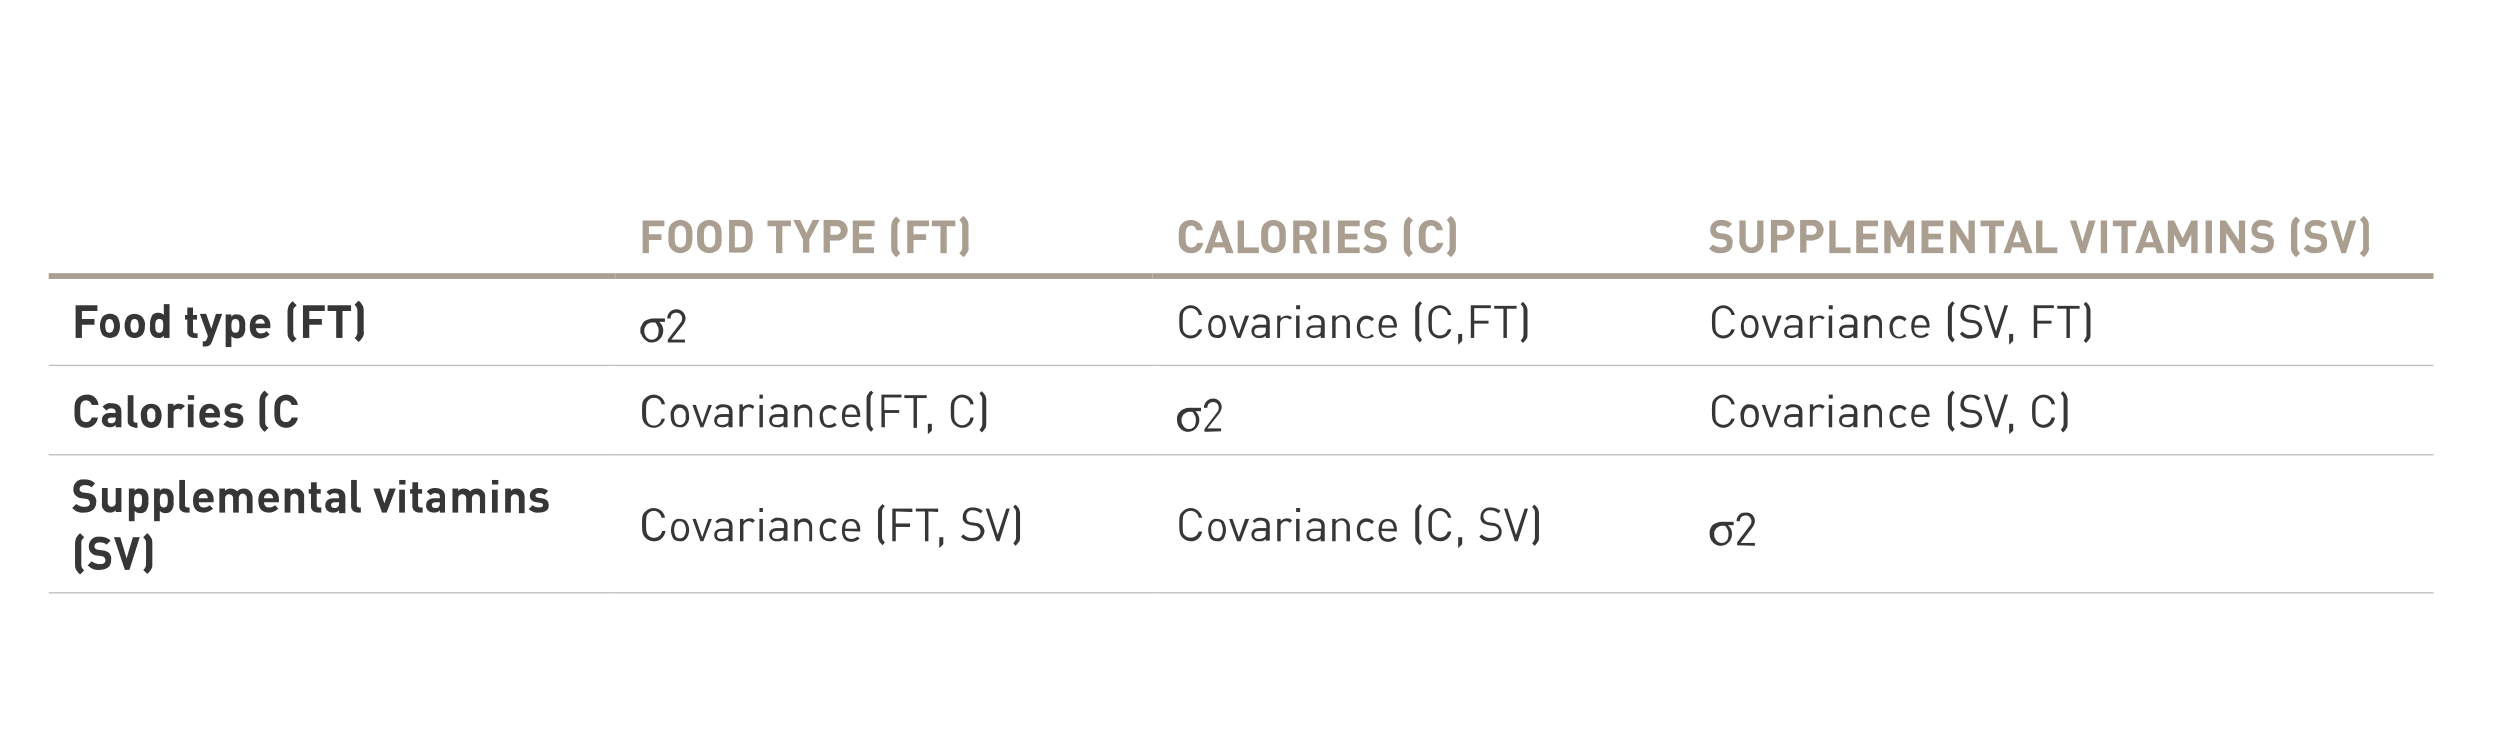 <?xml version="1.0" encoding="utf-8"?>
<!-- Generator: Adobe Illustrator 24.3.0, SVG Export Plug-In . SVG Version: 6.00 Build 0)  -->
<svg version="1.1" id="Layer_1" xmlns="http://www.w3.org/2000/svg" xmlns:xlink="http://www.w3.org/1999/xlink" x="0px" y="0px"
	 viewBox="0 0 436.5 130.5" style="enable-background:new 0 0 436.5 130.5;" xml:space="preserve">
<style type="text/css">
	.st0{fill:none;stroke:#C3C3C3;stroke-width:0.25;stroke-miterlimit:10;}
	.st1{fill:none;stroke:#A99E8F;stroke-miterlimit:10;}
	.st2{fill:#A99E8F;}
	.st3{fill:#373636;}
</style>
<line class="st0" x1="8.5" y1="63.8" x2="107.5" y2="63.8"/>
<line class="st0" x1="107.5" y1="63.8" x2="201.2" y2="63.8"/>
<line class="st0" x1="201.2" y1="63.8" x2="294.2" y2="63.8"/>
<line class="st0" x1="294.2" y1="63.8" x2="424.9" y2="63.8"/>
<line class="st0" x1="8.5" y1="79.4" x2="107.5" y2="79.4"/>
<line class="st0" x1="107.5" y1="79.4" x2="201.2" y2="79.4"/>
<line class="st0" x1="201.2" y1="79.4" x2="294.2" y2="79.4"/>
<line class="st0" x1="294.2" y1="79.4" x2="424.9" y2="79.4"/>
<line class="st0" x1="8.5" y1="103.5" x2="107.5" y2="103.5"/>
<line class="st0" x1="107.5" y1="103.5" x2="201.2" y2="103.5"/>
<line class="st0" x1="201.2" y1="103.5" x2="294.2" y2="103.5"/>
<line class="st0" x1="294.2" y1="103.5" x2="424.9" y2="103.5"/>
<line class="st1" x1="201.2" y1="48.2" x2="294.2" y2="48.2"/>
<line class="st1" x1="294.2" y1="48.2" x2="424.9" y2="48.2"/>
<line class="st1" x1="8.5" y1="48.2" x2="107.5" y2="48.2"/>
<line class="st1" x1="107.5" y1="48.2" x2="201.2" y2="48.2"/>
<path class="st2" d="M113.3,39.5v1.4h2.2v1h-2.2v2.3h-1.1v-5.7h3.8v1L113.3,39.5z"/>
<path class="st2" d="M120.3,43.6c-0.9,0.8-2.1,0.8-3,0c-0.6-0.6-0.6-1.2-0.6-2.3s0-1.7,0.6-2.3c0.9-0.8,2.1-0.8,3,0
	c0.6,0.6,0.6,1.2,0.6,2.3S120.8,43,120.3,43.6z M119.5,39.7c-0.4-0.4-1-0.4-1.4,0c0,0,0,0,0,0c-0.2,0.2-0.3,0.5-0.3,1.6
	s0.1,1.4,0.3,1.6c0.4,0.4,1,0.4,1.4,0c0,0,0,0,0,0c0.2-0.2,0.3-0.5,0.3-1.6S119.7,40,119.5,39.7z"/>
<path class="st2" d="M125.4,43.6c-0.9,0.8-2.2,0.8-3.1,0c-0.6-0.6-0.6-1.2-0.6-2.3s0-1.7,0.6-2.3c0.9-0.8,2.2-0.8,3.1,0
	c0.6,0.6,0.6,1.2,0.6,2.3S126,43,125.4,43.6z M124.6,39.7c-0.2-0.2-0.4-0.3-0.7-0.3c-0.3,0-0.5,0.1-0.7,0.3
	c-0.2,0.2-0.3,0.5-0.3,1.6s0.1,1.4,0.3,1.6c0.2,0.2,0.4,0.3,0.7,0.3c0.3,0,0.5-0.1,0.7-0.3c0.2-0.2,0.3-0.5,0.3-1.6
	S124.8,40,124.6,39.7z"/>
<path class="st2" d="M131,43.3c-0.4,0.6-1,0.9-1.7,0.8h-2v-5.7h2c0.7,0,1.3,0.3,1.7,0.8c0.3,0.6,0.5,1.3,0.4,2
	C131.5,42,131.3,42.7,131,43.3z M130,39.8c-0.2-0.2-0.5-0.4-0.8-0.3h-0.9v3.7h0.9c0.3,0,0.6-0.1,0.8-0.3c0.2-0.2,0.2-0.6,0.2-1.5
	S130.2,40,130,39.8z"/>
<path class="st2" d="M136.6,39.5v4.7h-1.1v-4.7H134v-1h4.1v1H136.6z"/>
<path class="st2" d="M141.3,41.8v2.3h-1.1v-2.3l-1.7-3.4h1.2l1.1,2.3l1.1-2.3h1.2L141.3,41.8z"/>
<path class="st2" d="M146,42h-1.1v2.1h-1.1v-5.7h2.2c1-0.1,1.9,0.6,2,1.6c0.1,1-0.6,1.9-1.6,2C146.3,42,146.1,42,146,42z M146,39.5
	h-1V41h1c0.4,0,0.8-0.3,0.8-0.8C146.8,39.8,146.4,39.4,146,39.5L146,39.5z"/>
<path class="st2" d="M148.9,44.2v-5.7h3.8v1H150v1.3h2.2v1H150v1.4h2.6v1L148.9,44.2z"/>
<path class="st2" d="M155.6,39.6c0-0.3,0.1-0.7,0.2-1c0.2-0.3,0.4-0.6,0.7-0.8l0.7,0.7c-0.2,0.2-0.3,0.3-0.4,0.5
	c-0.1,0.2-0.1,0.4-0.1,0.7V43c0,0.2,0,0.5,0.1,0.7c0.1,0.2,0.3,0.4,0.4,0.5l-0.7,0.7c-0.3-0.2-0.5-0.5-0.7-0.8
	c-0.2-0.3-0.2-0.7-0.2-1V39.6z"/>
<path class="st2" d="M159.5,39.5v1.4h2.2v1h-2.2v2.3h-1.1v-5.7h3.8v1L159.5,39.5z"/>
<path class="st2" d="M165.3,39.5v4.7h-1.1v-4.7h-1.5v-1h4.1v1H165.3z"/>
<path class="st2" d="M168.9,44.1c-0.2,0.3-0.4,0.6-0.7,0.8l-0.7-0.7c0.2-0.2,0.3-0.3,0.4-0.5c0.1-0.2,0.1-0.4,0.1-0.7v-3.4
	c0-0.2,0-0.5-0.1-0.7c-0.1-0.2-0.3-0.4-0.4-0.5l0.7-0.7c0.3,0.2,0.5,0.5,0.7,0.8c0.2,0.3,0.2,0.7,0.2,1V43
	C169.2,43.4,169.1,43.8,168.9,44.1z"/>
<path class="st2" d="M207.9,44.2c-0.6,0-1.1-0.2-1.5-0.6c-0.6-0.6-0.6-1.2-0.6-2.3s0-1.7,0.6-2.3c0.4-0.4,1-0.6,1.5-0.6
	c1.1,0,2,0.7,2.1,1.8h-1.1c-0.1-0.5-0.5-0.8-0.9-0.8c-0.3,0-0.5,0.1-0.7,0.3c-0.2,0.2-0.3,0.5-0.3,1.6s0.1,1.4,0.3,1.6
	c0.2,0.2,0.4,0.3,0.7,0.3c0.5,0,0.9-0.3,1-0.8h1.1C209.9,43.5,209,44.3,207.9,44.2z"/>
<path class="st2" d="M214.1,44.2l-0.3-1h-2l-0.3,1h-1.2l2.1-5.7h0.9l2.1,5.7H214.1z M212.8,40.2l-0.7,2.1h1.4L212.8,40.2z"/>
<path class="st2" d="M216.1,44.2v-5.7h1.1v4.7h2.6v1L216.1,44.2z"/>
<path class="st2" d="M223.9,43.6c-0.9,0.8-2.2,0.8-3.1,0c-0.6-0.6-0.6-1.2-0.6-2.3s0-1.7,0.6-2.3c0.9-0.8,2.2-0.8,3.1,0
	c0.6,0.6,0.6,1.2,0.6,2.3S224.5,43,223.9,43.6z M223.1,39.7c-0.2-0.2-0.4-0.3-0.7-0.3c-0.3,0-0.5,0.1-0.7,0.3
	c-0.2,0.2-0.3,0.5-0.3,1.6s0.1,1.4,0.3,1.6c0.2,0.2,0.4,0.3,0.7,0.3c0.3,0,0.5-0.1,0.7-0.3c0.2-0.2,0.3-0.5,0.3-1.6
	S223.3,40,223.1,39.7z"/>
<path class="st2" d="M228.8,44.2l-1.1-2.3h-0.8v2.3h-1.1v-5.7h2.3c0.9-0.1,1.8,0.6,1.8,1.6c0,0.1,0,0.1,0,0.2c0,0.7-0.4,1.3-1,1.5
	l1.1,2.5H228.8z M227.9,39.5h-1V41h1c0.4,0,0.8-0.3,0.8-0.8S228.3,39.5,227.9,39.5L227.9,39.5z"/>
<path class="st2" d="M231,44.2v-5.7h1.1v5.7L231,44.2z"/>
<path class="st2" d="M233.6,44.2v-5.7h3.8v1h-2.6v1.3h2.2v1h-2.2v1.4h2.6v1L233.6,44.2z"/>
<path class="st2" d="M240.1,44.2c-0.8,0.1-1.5-0.2-2.1-0.8l0.7-0.7c0.4,0.3,0.9,0.5,1.4,0.5c0.7,0,1-0.3,1-0.7c0-0.2,0-0.4-0.2-0.5
	c-0.1-0.1-0.3-0.2-0.5-0.2l-0.7-0.1c-0.4,0-0.8-0.2-1.1-0.5c-0.3-0.3-0.4-0.7-0.4-1.1c0-1,0.8-1.7,1.8-1.7c0.1,0,0.2,0,0.2,0
	c0.7,0,1.3,0.2,1.8,0.7l-0.7,0.7c-0.3-0.3-0.7-0.4-1.2-0.4c-0.6,0-0.9,0.3-0.9,0.7c0,0.2,0,0.3,0.2,0.4c0.1,0.1,0.3,0.2,0.5,0.2
	l0.7,0.1c0.4,0,0.8,0.2,1.1,0.4c0.3,0.3,0.5,0.8,0.4,1.2C242.2,43.6,241.2,44.2,240.1,44.2z"/>
<path class="st2" d="M245.1,39.6c0-0.3,0.1-0.7,0.2-1c0.2-0.3,0.4-0.6,0.7-0.8l0.7,0.7c-0.2,0.2-0.3,0.3-0.4,0.5
	c-0.1,0.2-0.1,0.4-0.1,0.7V43c0,0.2,0,0.5,0.1,0.7c0.1,0.2,0.3,0.4,0.4,0.5l-0.7,0.7c-0.3-0.2-0.5-0.5-0.7-0.8
	c-0.2-0.3-0.2-0.7-0.2-1V39.6z"/>
<path class="st2" d="M249.8,44.2c-0.6,0-1.1-0.2-1.5-0.6c-0.6-0.6-0.6-1.2-0.6-2.3s0-1.7,0.6-2.3c0.4-0.4,1-0.6,1.5-0.6
	c1.1,0,2,0.7,2.1,1.8h-1.1c-0.1-0.5-0.5-0.8-0.9-0.8c-0.3,0-0.5,0.1-0.7,0.3c-0.2,0.2-0.3,0.5-0.3,1.6s0.1,1.4,0.3,1.6
	c0.2,0.2,0.4,0.3,0.7,0.3c0.5,0,0.9-0.3,1-0.8h1.1C251.8,43.5,250.8,44.3,249.8,44.2z"/>
<path class="st2" d="M254,44.1c-0.2,0.3-0.4,0.6-0.7,0.8l-0.7-0.7c0.2-0.2,0.3-0.3,0.4-0.5c0.1-0.2,0.1-0.4,0.1-0.7v-3.4
	c0-0.2,0-0.5-0.1-0.7c-0.1-0.2-0.3-0.4-0.4-0.5l0.7-0.7c0.3,0.2,0.5,0.5,0.7,0.8c0.2,0.3,0.2,0.7,0.2,1V43
	C254.2,43.4,254.2,43.8,254,44.1z"/>
<path class="st2" d="M300.5,44.2c-0.8,0.1-1.5-0.2-2.1-0.8l0.7-0.7c0.4,0.3,0.9,0.5,1.4,0.5c0.7,0,1-0.3,1-0.7
	c0-0.2-0.1-0.4-0.2-0.5c-0.1-0.1-0.3-0.2-0.5-0.2l-0.7-0.1c-0.4,0-0.8-0.2-1.1-0.5c-0.3-0.3-0.4-0.7-0.4-1.1c0-1,0.8-1.7,1.8-1.7
	c0.1,0,0.2,0,0.2,0c0.7,0,1.3,0.2,1.8,0.7l-0.7,0.7c-0.3-0.3-0.7-0.4-1.2-0.4c-0.6,0-0.9,0.3-0.9,0.7c0,0.2,0.1,0.3,0.2,0.4
	c0.1,0.1,0.3,0.2,0.5,0.2l0.7,0.1c0.4,0,0.8,0.2,1.1,0.4c0.3,0.3,0.5,0.8,0.4,1.2C302.6,43.6,301.7,44.2,300.5,44.2z"/>
<path class="st2" d="M305.8,44.2c-1.1,0-2-0.8-2.1-1.9c0,0,0-0.1,0-0.1v-3.7h1.1v3.7c0,0.6,0.4,1,1,1s1-0.4,1-1v-3.7h1.1v3.7
	c0,1.1-0.9,2-2,2C305.9,44.2,305.8,44.2,305.8,44.2z"/>
<path class="st2" d="M311.4,42h-1.1v2.1h-1.1v-5.7h2.2c1-0.1,1.8,0.7,1.9,1.6c0.1,1-0.7,1.8-1.6,1.9C311.6,42,311.5,42,311.4,42
	L311.4,42z M311.3,39.4h-1V41h1c0.4,0,0.8-0.3,0.8-0.8C312.1,39.8,311.8,39.4,311.3,39.4z"/>
<path class="st2" d="M316.5,42h-1.1v2.1h-1.1v-5.7h2.2c1-0.1,1.8,0.7,1.9,1.6c0.1,1-0.7,1.8-1.6,1.9C316.7,42,316.6,42,316.5,42
	L316.5,42z M316.4,39.4h-1V41h1c0.4,0,0.8-0.3,0.8-0.8C317.2,39.8,316.9,39.4,316.4,39.4z"/>
<path class="st2" d="M319.4,44.2v-5.7h1.1v4.7h2.6v1L319.4,44.2z"/>
<path class="st2" d="M324.1,44.2v-5.7h3.8v1h-2.6v1.3h2.2v1h-2.2v1.4h2.6v1L324.1,44.2z"/>
<path class="st2" d="M333,44.2v-3.3l-1,2.2h-0.8l-1.1-2.2v3.3H329v-5.7h1.1l1.5,3.1l1.5-3.1h1.1v5.7L333,44.2z"/>
<path class="st2" d="M335.5,44.2v-5.7h3.8v1h-2.6v1.3h2.2v1h-2.2v1.4h2.6v1L335.5,44.2z"/>
<path class="st2" d="M343.8,44.2l-2.2-3.5v3.5h-1.1v-5.7h1l2.2,3.5v-3.5h1.1v5.7L343.8,44.2z"/>
<path class="st2" d="M348.4,39.5v4.7h-1.1v-4.7h-1.5v-1h4.1v1H348.4z"/>
<path class="st2" d="M353.6,44.2l-0.3-1h-2l-0.3,1h-1.2l2.1-5.7h0.9l2.1,5.7H353.6z M352.2,40.2l-0.7,2.1h1.4L352.2,40.2z"/>
<path class="st2" d="M355.5,44.2v-5.7h1.1v4.7h2.6v1L355.5,44.2z"/>
<path class="st2" d="M364.1,44.2h-0.8l-1.9-5.7h1.1l1.1,3.7l1.1-3.7h1.2L364.1,44.2z"/>
<path class="st2" d="M366.8,44.2v-5.7h1.1v5.7L366.8,44.2z"/>
<path class="st2" d="M371.5,39.5v4.7h-1.1v-4.7h-1.5v-1h4.1v1H371.5z"/>
<path class="st2" d="M376.6,44.2l-0.3-1h-2l-0.4,1h-1.1l2.1-5.7h0.9l2.1,5.7H376.6z M375.3,40.2l-0.7,2.1h1.4L375.3,40.2z"/>
<path class="st2" d="M382.6,44.2v-3.3l-1.1,2.2h-0.8l-1.1-2.2v3.3h-1.1v-5.7h1.1l1.5,3.1l1.5-3.1h1.1v5.7L382.6,44.2z"/>
<path class="st2" d="M385.1,44.2v-5.7h1.1v5.7L385.1,44.2z"/>
<path class="st2" d="M391,44.2l-2.3-3.5v3.5h-1.1v-5.7h1l2.3,3.5v-3.5h1.1v5.7L391,44.2z"/>
<path class="st2" d="M395,44.2c-0.8,0.1-1.5-0.2-2.1-0.8l0.7-0.7c0.4,0.3,0.9,0.5,1.4,0.5c0.7,0,1-0.3,1-0.7c0-0.2,0-0.4-0.2-0.5
	c-0.1-0.1-0.3-0.2-0.5-0.2l-0.7-0.1c-0.4,0-0.8-0.2-1.1-0.5c-0.3-0.3-0.4-0.7-0.4-1.1c0-1,0.8-1.8,1.8-1.7c0.1,0,0.2,0,0.2,0
	c0.7,0,1.3,0.2,1.8,0.7l-0.7,0.7c-0.3-0.3-0.7-0.4-1.2-0.4c-0.6,0-0.9,0.3-0.9,0.7c0,0.2,0.1,0.3,0.2,0.4c0.1,0.1,0.3,0.2,0.5,0.2
	l0.7,0.1c0.4,0,0.8,0.2,1.1,0.4c0.3,0.3,0.5,0.8,0.4,1.2C397.1,43.6,396.2,44.2,395,44.2z"/>
<path class="st2" d="M400,39.6c0-0.3,0.1-0.7,0.2-1c0.2-0.3,0.4-0.6,0.7-0.8l0.7,0.7c-0.2,0.2-0.3,0.3-0.4,0.5
	c-0.1,0.2-0.1,0.4-0.1,0.7V43c0,0.2,0,0.5,0.1,0.7c0.1,0.2,0.3,0.4,0.4,0.5l-0.7,0.7c-0.3-0.2-0.5-0.5-0.7-0.8
	c-0.2-0.3-0.2-0.7-0.2-1V39.6z"/>
<path class="st2" d="M404.3,44.2c-0.8,0.1-1.5-0.2-2.1-0.8l0.7-0.7c0.4,0.3,0.9,0.5,1.4,0.5c0.7,0,1-0.3,1-0.7
	c0-0.2-0.1-0.4-0.2-0.5c-0.1-0.1-0.3-0.2-0.5-0.2l-0.7-0.1c-0.4,0-0.8-0.2-1.1-0.5c-0.3-0.3-0.4-0.7-0.4-1.1c0-1,0.8-1.7,1.8-1.7
	c0.1,0,0.2,0,0.2,0c0.7,0,1.3,0.2,1.8,0.7l-0.7,0.7c-0.3-0.3-0.7-0.4-1.2-0.4c-0.6,0-0.9,0.3-0.9,0.7c0,0.2,0.1,0.3,0.2,0.4
	c0.1,0.1,0.3,0.2,0.5,0.2l0.7,0.1c0.4,0,0.8,0.2,1.1,0.4c0.3,0.3,0.5,0.8,0.4,1.2C406.4,43.6,405.5,44.2,404.3,44.2z"/>
<path class="st2" d="M409.6,44.2h-0.8l-1.9-5.7h1.1l1.1,3.7l1.1-3.7h1.2L409.6,44.2z"/>
<path class="st2" d="M413.4,44.1c-0.2,0.3-0.4,0.6-0.7,0.8l-0.7-0.7c0.2-0.2,0.3-0.3,0.5-0.5c0.1-0.2,0.1-0.4,0.1-0.7v-3.4
	c0-0.2,0-0.5-0.1-0.7c-0.1-0.2-0.3-0.4-0.5-0.5l0.7-0.7c0.3,0.2,0.5,0.5,0.7,0.8c0.2,0.3,0.2,0.7,0.2,1V43
	C413.7,43.4,413.6,43.8,413.4,44.1z"/>
<path class="st3" d="M14.3,54.3v1.4h2.2v1h-2.2V59h-1.1v-5.7h3.8v1L14.3,54.3z"/>
<path class="st3" d="M20.5,58.5c-0.3,0.3-0.8,0.5-1.3,0.5c-0.5,0-0.9-0.2-1.3-0.5c-0.6-1-0.6-2.3,0-3.2c0.7-0.7,1.9-0.7,2.6,0
	C21.1,56.3,21.1,57.6,20.5,58.5z M19.6,55.9c-0.1-0.1-0.3-0.2-0.5-0.2c-0.2,0-0.4,0.1-0.5,0.2c-0.3,0.6-0.3,1.4,0,2
	c0.1,0.1,0.3,0.2,0.5,0.2c0.2,0,0.4-0.1,0.5-0.2C20,57.3,20,56.6,19.6,55.9z"/>
<path class="st3" d="M24.8,58.5c-0.7,0.7-1.9,0.7-2.6,0c-0.6-1-0.6-2.3,0-3.2c0.3-0.3,0.8-0.5,1.3-0.5c0.5,0,1,0.2,1.3,0.5
	c0.4,0.5,0.6,1,0.5,1.6C25.3,57.5,25.2,58.1,24.8,58.5z M24,55.9c-0.1-0.1-0.3-0.2-0.5-0.2c-0.2,0-0.4,0.1-0.5,0.2
	c-0.3,0.6-0.3,1.4,0,2c0.1,0.1,0.3,0.2,0.5,0.2c0.2,0,0.4-0.1,0.5-0.2C24.3,57.3,24.3,56.6,24,55.9z"/>
<path class="st3" d="M28.6,59v-0.4c-0.2,0.3-0.6,0.5-1,0.4c-0.4,0-0.7-0.1-1-0.4c-0.4-0.5-0.5-1.1-0.4-1.8c-0.1-0.6,0.1-1.2,0.4-1.8
	c0.3-0.3,0.6-0.4,1-0.4c0.4,0,0.7,0.1,1,0.4v-1.9h1V59H28.6z M27.8,55.7c-0.6,0-0.7,0.5-0.7,1.2s0.1,1.2,0.7,1.2s0.7-0.5,0.7-1.2
	S28.5,55.7,27.8,55.7L27.8,55.7z"/>
<path class="st3" d="M33.9,59c-0.6,0-1.2-0.4-1.2-1c0,0,0-0.1,0-0.1v-2.1h-0.4V55h0.4v-1.3h1V55h0.7v0.8h-0.7v2
	c0,0.2,0.1,0.4,0.4,0.4h0.4V59H33.9z"/>
<path class="st3" d="M37,59.7c-0.1,0.2-0.2,0.4-0.3,0.5c-0.2,0.2-0.6,0.3-0.9,0.3h-0.4v-0.9h0.2c0.3,0,0.4-0.1,0.5-0.4l0.2-0.5
	l-1.4-3.9H36l0.9,2.6l0.8-2.6h1.1L37,59.7z"/>
<path class="st3" d="M42.4,58.7c-0.3,0.2-0.6,0.4-1,0.4c-0.4,0-0.7-0.1-1-0.4v1.9h-1v-5.7h1v0.4c0.2-0.3,0.6-0.5,1-0.4
	c0.4,0,0.7,0.1,1,0.4c0.4,0.5,0.5,1.1,0.4,1.8C42.9,57.5,42.8,58.2,42.4,58.7z M41.1,55.7c-0.6,0-0.7,0.5-0.7,1.2s0.1,1.2,0.7,1.2
	s0.7-0.5,0.7-1.2S41.7,55.7,41.1,55.7z"/>
<path class="st3" d="M44.7,57.3c0,0.5,0.3,0.9,0.8,0.9c0,0,0.1,0,0.1,0c0.4,0,0.7-0.1,0.9-0.4l0.6,0.6c-0.4,0.4-1,0.7-1.6,0.7
	c-1,0-1.9-0.4-1.9-2.1c0-1.4,0.7-2.1,1.8-2.1c1,0,1.8,0.8,1.8,1.8c0,0.1,0,0.2,0,0.2v0.4L44.7,57.3z M46.1,56.1
	c-0.1-0.3-0.4-0.5-0.7-0.4c-0.3,0-0.6,0.2-0.7,0.4c-0.1,0.1-0.1,0.3-0.1,0.4h1.6C46.3,56.4,46.2,56.2,46.1,56.1z"/>
<path class="st3" d="M50.2,54.4c0-0.3,0.1-0.7,0.2-1c0.2-0.3,0.4-0.6,0.7-0.8l0.7,0.7c-0.2,0.2-0.3,0.3-0.5,0.5
	c-0.1,0.2-0.1,0.4-0.1,0.7v3.4c0,0.2,0,0.5,0.1,0.7c0.1,0.2,0.3,0.4,0.5,0.5l-0.7,0.7c-0.3-0.2-0.5-0.5-0.7-0.8
	c-0.2-0.3-0.2-0.7-0.2-1V54.4z"/>
<path class="st3" d="M54,54.3v1.4h2.2v1H54V59h-1.1v-5.7h3.8v1L54,54.3z"/>
<path class="st3" d="M59.8,54.3V59h-1.1v-4.7h-1.5v-1h4.1v1L59.8,54.3z"/>
<path class="st3" d="M63.3,58.9c-0.2,0.3-0.4,0.6-0.7,0.8l-0.7-0.7c0.2-0.1,0.3-0.3,0.4-0.5c0.1-0.2,0.1-0.4,0.1-0.7v-3.4
	c0-0.2,0-0.5-0.1-0.7c-0.1-0.2-0.3-0.4-0.4-0.5l0.7-0.7c0.3,0.2,0.5,0.5,0.7,0.8c0.2,0.3,0.2,0.7,0.2,1v3.5
	C63.6,58.2,63.5,58.6,63.3,58.9z"/>
<path class="st3" d="M111.8,57.7c0-0.3,0-0.6,0.2-0.8c0.1-0.2,0.2-0.5,0.4-0.7c0.2-0.2,0.4-0.3,0.7-0.4c0.3-0.1,0.6-0.2,0.9-0.2h2.1
	v0.6h-1c0.2,0.2,0.4,0.4,0.5,0.6c0.1,0.3,0.2,0.5,0.2,0.8c0,0.3,0,0.5-0.1,0.8c-0.1,0.3-0.2,0.5-0.4,0.7c-0.2,0.2-0.4,0.4-0.6,0.5
	c-0.3,0.1-0.6,0.2-0.9,0.2c-0.3,0-0.6,0-0.8-0.2c-0.2-0.1-0.4-0.3-0.6-0.5c-0.2-0.2-0.3-0.4-0.4-0.7C111.8,58.3,111.8,58,111.8,57.7
	z M112.5,57.7c0,0.2,0,0.5,0.1,0.7c0.1,0.2,0.1,0.3,0.3,0.5c0.1,0.1,0.2,0.2,0.4,0.3c0.1,0.1,0.3,0.1,0.5,0.1c0.2,0,0.4,0,0.5-0.1
	c0.2-0.1,0.3-0.2,0.4-0.3c0.1-0.1,0.2-0.3,0.2-0.5c0.1-0.2,0.1-0.4,0.1-0.6c0-0.3,0-0.6-0.2-0.9c-0.1-0.2-0.2-0.4-0.4-0.6H114
	c-0.2,0-0.4,0-0.6,0.1c-0.2,0.1-0.3,0.1-0.5,0.3c-0.1,0.1-0.2,0.3-0.3,0.5C112.5,57.3,112.5,57.5,112.5,57.7z"/>
<path class="st3" d="M116.6,59.8v-0.5l2.2-2.9c0.2-0.2,0.3-0.5,0.3-0.8c0-0.5-0.4-1-0.9-1c0,0-0.1,0-0.1,0c-0.5,0-1,0.3-1,0.8
	c0,0.1,0,0.1,0,0.2h-0.6c0-0.9,0.7-1.6,1.6-1.6c0.9,0,1.6,0.7,1.6,1.6c0,0.4-0.2,0.8-0.5,1.2l-2,2.5h2.4v0.5H116.6z"/>
<path class="st3" d="M207.9,59.1c-0.5,0-1-0.2-1.4-0.6c-0.5-0.5-0.6-1-0.6-2.3s0-1.8,0.6-2.3c0.8-0.8,2-0.8,2.8,0
	c0.3,0.3,0.5,0.7,0.6,1.1h-0.6c-0.1-0.7-0.7-1.2-1.4-1.2c-0.4,0-0.7,0.1-1,0.4c-0.4,0.4-0.4,0.8-0.4,2s0,1.6,0.4,2
	c0.5,0.5,1.4,0.5,2,0c0.2-0.2,0.3-0.5,0.4-0.7h0.6C209.7,58.4,208.8,59.1,207.9,59.1z"/>
<path class="st3" d="M213.6,58.6c-0.3,0.3-0.7,0.5-1.1,0.4c-0.4,0-0.8-0.1-1.1-0.4c-0.6-0.9-0.6-2.2,0-3.1c0.3-0.3,0.7-0.5,1.1-0.5
	c0.4,0,0.8,0.1,1.1,0.5C214.2,56.4,214.2,57.7,213.6,58.6z M213.2,55.8c-0.4-0.4-1-0.4-1.4,0c0,0,0,0,0,0c-0.3,0.4-0.4,0.8-0.3,1.2
	c-0.1,0.4,0.1,0.9,0.3,1.2c0.4,0.4,1,0.4,1.4,0c0,0,0,0,0,0C213.6,57.5,213.6,56.6,213.2,55.8z"/>
<path class="st3" d="M216.6,59H216l-1.4-3.9h0.6l1.1,3.2l1.1-3.2h0.7L216.6,59z"/>
<path class="st3" d="M221,59v-0.4c-0.3,0.3-0.7,0.5-1.1,0.4c-0.4,0.1-0.8-0.1-1.1-0.4c-0.2-0.2-0.3-0.5-0.3-0.8
	c0-0.7,0.5-1.1,1.4-1.1h1.2v-0.4c0-0.6-0.3-0.9-1-0.9c-0.4,0-0.8,0.1-1,0.5l-0.4-0.4c0.3-0.4,0.9-0.7,1.4-0.6c1.1,0,1.6,0.5,1.6,1.3
	V59H221z M221,57.2h-1.1c-0.6,0-0.9,0.2-0.9,0.7s0.3,0.7,0.9,0.7c0.3,0,0.6-0.1,0.9-0.3c0.2-0.2,0.2-0.4,0.2-0.7V57.2z"/>
<path class="st3" d="M225.2,55.8c-0.2-0.2-0.4-0.3-0.7-0.3c-0.6,0-1,0.5-1,1c0,0,0,0,0,0V59H223v-3.9h0.6v0.5
	c0.3-0.3,0.7-0.5,1.1-0.5c0.4,0,0.7,0.1,0.9,0.4L225.2,55.8z"/>
<path class="st3" d="M226.3,54v-0.7h0.7V54H226.3z M226.3,59v-3.9h0.6V59H226.3z"/>
<path class="st3" d="M230.6,59v-0.4c-0.6,0.5-1.6,0.6-2.2,0.1c-0.2-0.2-0.3-0.5-0.3-0.8c0-0.7,0.5-1.1,1.4-1.1h1.2v-0.4
	c0-0.6-0.3-0.9-1-0.9c-0.4-0.1-0.8,0.1-1,0.5l-0.4-0.4c0.3-0.4,0.9-0.6,1.4-0.6c1.1,0,1.6,0.5,1.6,1.3V59H230.6z M230.6,57.2h-1.1
	c-0.6,0-0.9,0.2-0.9,0.7s0.3,0.7,0.9,0.7c0.3,0,0.6-0.1,0.9-0.3c0.2-0.2,0.2-0.4,0.2-0.7V57.2z"/>
<path class="st3" d="M235.1,59v-2.4c0.1-0.5-0.2-1.1-0.7-1.2c-0.5-0.1-1.1,0.2-1.2,0.7c0,0.2,0,0.3,0,0.5V59h-0.6v-3.9h0.6v0.4
	c0.3-0.3,0.7-0.5,1.1-0.5c0.4,0,0.7,0.1,1,0.4c0.3,0.3,0.4,0.7,0.4,1.1V59H235.1z"/>
<path class="st3" d="M238.6,59.1c-1,0-1.7-0.7-1.7-2s0.8-2,1.7-2c0.5,0,1,0.2,1.3,0.6l-0.4,0.4c-0.2-0.3-0.6-0.4-0.9-0.4
	c-0.4,0-0.7,0.2-0.9,0.5c-0.2,0.3-0.3,0.7-0.2,1.1c0,0.4,0.1,0.7,0.2,1c0.2,0.3,0.5,0.5,0.9,0.5c0.4,0,0.7-0.2,0.9-0.5l0.4,0.4
	C239.6,58.9,239.1,59.1,238.6,59.1z"/>
<path class="st3" d="M241.2,57.2c0,0.9,0.4,1.4,1.2,1.4c0.4,0,0.7-0.2,1-0.5l0.4,0.3c-0.4,0.4-0.9,0.6-1.4,0.6c-1.1,0-1.7-0.6-1.7-2
	s0.6-2,1.6-2s1.6,0.7,1.6,1.9v0.3L241.2,57.2z M243.2,56.1c-0.2-0.4-0.5-0.6-0.9-0.6c-0.4,0-0.8,0.2-0.9,0.6
	c-0.1,0.2-0.1,0.4-0.1,0.7h2.1C243.3,56.5,243.3,56.3,243.2,56.1L243.2,56.1z"/>
<path class="st3" d="M247.9,59.8c-0.2-0.2-0.4-0.4-0.6-0.7c-0.1-0.3-0.2-0.5-0.2-0.8v-4.2c0-0.3,0-0.6,0.2-0.8
	c0.2-0.3,0.4-0.5,0.6-0.7l0.4,0.4c-0.2,0.1-0.3,0.3-0.4,0.5c-0.1,0.2-0.1,0.4-0.1,0.6v4.1c0,0.2,0,0.4,0.1,0.6
	c0.1,0.2,0.3,0.4,0.4,0.5L247.9,59.8z"/>
<path class="st3" d="M251.4,59.1c-0.5,0-1-0.2-1.4-0.6c-0.5-0.5-0.6-1-0.6-2.3s0-1.8,0.6-2.3c0.8-0.8,2-0.8,2.8,0
	c0.3,0.3,0.5,0.7,0.6,1.1h-0.6c-0.1-0.7-0.7-1.2-1.4-1.2c-0.4,0-0.7,0.1-1,0.4c-0.4,0.4-0.4,0.8-0.4,2s0,1.6,0.4,2
	c0.5,0.5,1.4,0.5,2,0c0.2-0.2,0.3-0.5,0.4-0.7h0.6C253.2,58.4,252.3,59.1,251.4,59.1z"/>
<path class="st3" d="M254.6,60.2v-1.9h0.7v1.2L254.6,60.2z"/>
<path class="st3" d="M257.4,53.9V56h2.5v0.5h-2.5V59h-0.6v-5.7h3.5v0.5H257.4z"/>
<path class="st3" d="M263.1,53.9V59h-0.6v-5.1h-1.6v-0.5h3.9v0.5H263.1z"/>
<path class="st3" d="M265.5,59.4c0.2-0.1,0.3-0.3,0.4-0.5c0.1-0.2,0.1-0.4,0.1-0.6v-4.1c0-0.2,0-0.4-0.1-0.6
	c-0.1-0.2-0.3-0.4-0.4-0.5l0.4-0.4c0.2,0.2,0.4,0.4,0.6,0.7c0.1,0.3,0.2,0.5,0.2,0.8v4.2c0,0.3,0,0.6-0.2,0.8
	c-0.2,0.3-0.4,0.5-0.6,0.7L265.5,59.4z"/>
<path class="st3" d="M300.9,59.1c-0.5,0-1-0.2-1.4-0.6c-0.5-0.5-0.6-1-0.6-2.3s0-1.8,0.6-2.3c0.8-0.8,2-0.8,2.8,0
	c0.3,0.3,0.5,0.7,0.6,1.1h-0.6c-0.1-0.7-0.7-1.2-1.4-1.2c-0.4,0-0.7,0.1-1,0.4c-0.4,0.4-0.4,0.8-0.4,2s0,1.6,0.4,2
	c0.5,0.5,1.4,0.5,2,0c0.2-0.2,0.3-0.5,0.4-0.7h0.6C302.7,58.4,301.8,59.1,300.9,59.1z"/>
<path class="st3" d="M306.6,58.6c-0.3,0.3-0.7,0.5-1.1,0.4c-0.4,0-0.8-0.1-1.1-0.4c-0.6-0.9-0.6-2.2,0-3.1c0.3-0.3,0.7-0.5,1.1-0.5
	c0.4,0,0.8,0.1,1.1,0.5C307.2,56.4,307.2,57.7,306.6,58.6z M306.2,55.8c-0.4-0.4-1-0.4-1.4,0c0,0,0,0,0,0c-0.3,0.4-0.4,0.8-0.3,1.2
	c-0.1,0.4,0.1,0.9,0.3,1.2c0.4,0.4,1,0.4,1.4,0c0,0,0,0,0,0C306.6,57.5,306.6,56.6,306.2,55.8z"/>
<path class="st3" d="M309.5,59H309l-1.4-3.9h0.6l1.1,3.2l1.1-3.2h0.7L309.5,59z"/>
<path class="st3" d="M314,59v-0.4c-0.6,0.5-1.6,0.6-2.2,0.1c-0.2-0.2-0.3-0.5-0.3-0.8c0-0.7,0.5-1.1,1.4-1.1h1.2v-0.4
	c0-0.6-0.3-0.9-1-0.9c-0.4,0-0.8,0.1-1,0.5l-0.4-0.4c0.3-0.4,0.9-0.7,1.4-0.6c1.1,0,1.6,0.5,1.6,1.3V59H314z M314,57.2h-1.1
	c-0.6,0-0.9,0.2-0.9,0.7s0.3,0.7,0.9,0.7c0.3,0,0.6-0.1,0.9-0.3c0.2-0.2,0.2-0.4,0.2-0.7V57.2z"/>
<path class="st3" d="M318.2,55.8c-0.2-0.2-0.4-0.3-0.7-0.3c-0.6,0-1,0.5-1,1c0,0,0,0,0,0V59H316v-3.9h0.6v0.5
	c0.3-0.3,0.7-0.5,1.1-0.5c0.4,0,0.7,0.1,0.9,0.4L318.2,55.8z"/>
<path class="st3" d="M319.3,54v-0.7h0.7V54H319.3z M319.3,59v-3.9h0.6V59H319.3z"/>
<path class="st3" d="M323.6,59v-0.4c-0.3,0.3-0.7,0.5-1.1,0.4c-0.4,0.1-0.8-0.1-1.1-0.4c-0.2-0.2-0.3-0.5-0.3-0.8
	c0-0.7,0.5-1.1,1.4-1.1h1.2v-0.4c0-0.6-0.3-0.9-1-0.9c-0.4,0-0.8,0.1-1,0.5l-0.4-0.4c0.3-0.4,0.9-0.7,1.4-0.6c1.1,0,1.6,0.5,1.6,1.3
	V59H323.6z M323.6,57.2h-1.1c-0.6,0-0.9,0.2-0.9,0.7s0.3,0.7,0.9,0.7c0.3,0,0.6-0.1,0.9-0.3c0.2-0.2,0.2-0.4,0.2-0.7V57.2z"/>
<path class="st3" d="M328.1,59v-2.4c0-0.6-0.4-1-1-1s-1,0.4-1,1V59h-0.6v-3.9h0.6v0.4c0.3-0.3,0.7-0.5,1.1-0.5c0.4,0,0.7,0.1,1,0.4
	c0.3,0.3,0.4,0.7,0.4,1.1V59H328.1z"/>
<path class="st3" d="M331.6,59.1c-1,0-1.7-0.7-1.7-2s0.8-2,1.7-2c0.5,0,1,0.2,1.3,0.6l-0.4,0.4c-0.2-0.3-0.6-0.4-0.9-0.4
	c-0.4,0-0.7,0.2-0.9,0.5c-0.2,0.3-0.3,0.7-0.2,1.1c0,0.4,0.1,0.7,0.2,1c0.2,0.3,0.5,0.5,0.9,0.5c0.4,0,0.7-0.2,0.9-0.5l0.4,0.4
	C332.6,58.9,332.1,59.1,331.6,59.1z"/>
<path class="st3" d="M334.2,57.2c0,0.9,0.4,1.4,1.2,1.4c0.4,0,0.7-0.2,1-0.5l0.4,0.3c-0.4,0.4-0.9,0.6-1.4,0.6c-1,0-1.7-0.6-1.7-2
	s0.6-2,1.6-2s1.6,0.7,1.6,1.9v0.3L334.2,57.2z M336.2,56.1c-0.2-0.4-0.5-0.6-0.9-0.6c-0.4,0-0.8,0.2-0.9,0.6
	c-0.1,0.2-0.1,0.4-0.1,0.7h2.1C336.4,56.5,336.3,56.3,336.2,56.1L336.2,56.1z"/>
<path class="st3" d="M340.9,59.8c-0.2-0.2-0.4-0.4-0.6-0.7c-0.1-0.3-0.2-0.5-0.2-0.8v-4.2c0-0.3,0-0.6,0.2-0.8
	c0.2-0.3,0.4-0.5,0.6-0.7l0.4,0.4c-0.2,0.1-0.3,0.3-0.4,0.5c-0.1,0.2-0.1,0.4-0.1,0.6v4.1c0,0.2,0,0.4,0.1,0.6
	c0.1,0.2,0.3,0.4,0.4,0.5L340.9,59.8z"/>
<path class="st3" d="M344.1,59.1c-0.7,0.1-1.4-0.2-1.9-0.8l0.4-0.4c0.4,0.4,1,0.7,1.5,0.6c0.8,0,1.4-0.4,1.4-1.1
	c0-0.3-0.1-0.5-0.3-0.7c-0.2-0.2-0.5-0.3-0.8-0.3l-0.7-0.1c-0.4-0.1-0.7-0.2-1-0.4c-0.3-0.3-0.5-0.7-0.4-1.1c0-0.9,0.7-1.6,1.6-1.6
	c0.1,0,0.1,0,0.2,0c0.6,0,1.2,0.2,1.7,0.6l-0.4,0.4c-0.4-0.3-0.8-0.5-1.3-0.5c-0.6-0.1-1.1,0.3-1.2,0.9c0,0.1,0,0.1,0,0.2
	c0,0.2,0.1,0.5,0.3,0.7c0.2,0.2,0.5,0.3,0.7,0.3l0.7,0.1c0.4,0,0.7,0.2,1,0.4c0.3,0.3,0.5,0.7,0.5,1.1
	C346,58.5,345.2,59.1,344.1,59.1z"/>
<path class="st3" d="M348.8,59h-0.5l-1.9-5.7h0.6l1.5,4.6l1.5-4.6h0.6L348.8,59z"/>
<path class="st3" d="M350.8,60.2v-1.9h0.7v1.2L350.8,60.2z"/>
<path class="st3" d="M355.7,53.9V56h2.5v0.5h-2.5V59h-0.6v-5.7h3.5v0.5H355.7z"/>
<path class="st3" d="M361.4,53.9V59h-0.6v-5.1h-1.6v-0.5h3.9v0.5H361.4z"/>
<path class="st3" d="M363.8,59.4c0.2-0.1,0.3-0.3,0.4-0.5c0.1-0.2,0.1-0.4,0.1-0.6v-4.1c0-0.2,0-0.4-0.1-0.6
	c-0.1-0.2-0.3-0.4-0.4-0.5l0.4-0.4c0.2,0.2,0.4,0.4,0.6,0.7c0.1,0.3,0.2,0.5,0.2,0.8v4.2c0,0.3,0,0.6-0.2,0.8
	c-0.2,0.3-0.4,0.5-0.6,0.7L363.8,59.4z"/>
<path class="st3" d="M15.1,74.7c-0.6,0-1.1-0.2-1.5-0.6C13,73.5,13,72.9,13,71.8s0-1.7,0.6-2.3c0.4-0.4,1-0.6,1.5-0.6
	c1.1-0.1,2,0.7,2.1,1.8H16c-0.1-0.5-0.5-0.8-1-0.8c-0.3,0-0.5,0.1-0.7,0.3c-0.2,0.2-0.3,0.5-0.3,1.6s0.1,1.4,0.3,1.6
	c0.2,0.2,0.4,0.3,0.7,0.3c0.5,0,0.9-0.3,1-0.8h1.1C17,73.9,16.1,74.7,15.1,74.7z"/>
<path class="st3" d="M20.2,74.6v-0.4c-0.3,0.3-0.6,0.4-1,0.4c-0.4,0-0.8-0.1-1.1-0.4c-0.2-0.3-0.4-0.6-0.3-0.9
	c0-0.7,0.5-1.2,1.4-1.2h1V72c0-0.4-0.2-0.7-0.8-0.7c-0.3,0-0.6,0.1-0.8,0.4L17.9,71c0.4-0.4,0.9-0.7,1.5-0.6c1.2,0,1.8,0.5,1.8,1.5
	v2.7L20.2,74.6z M20.2,72.9h-0.8c-0.4,0-0.6,0.2-0.6,0.5s0.2,0.5,0.6,0.5c0.2,0,0.4,0,0.6-0.2c0.1-0.1,0.2-0.3,0.2-0.5L20.2,72.9z"
	/>
<path class="st3" d="M23.5,74.6c-0.6,0-1.2-0.4-1.2-1c0,0,0-0.1,0-0.1v-4.5h1v4.4c0,0.2,0.1,0.3,0.3,0.4c0,0,0.1,0,0.1,0H24v0.9
	H23.5z"/>
<path class="st3" d="M27.7,74.2c-0.7,0.7-1.9,0.7-2.6,0c-0.4-0.5-0.5-1-0.5-1.6c-0.1-0.6,0.1-1.2,0.5-1.6c0.3-0.3,0.8-0.5,1.3-0.5
	c0.5,0,1,0.2,1.3,0.5C28.4,71.9,28.4,73.2,27.7,74.2z M26.9,71.5c-0.3-0.3-0.7-0.3-1,0c0,0,0,0,0,0c-0.2,0.3-0.3,0.6-0.2,1
	c0,0.4,0,0.7,0.2,1c0.3,0.3,0.7,0.3,1,0c0.2-0.3,0.3-0.6,0.2-1C27.2,72.2,27.1,71.8,26.9,71.5z"/>
<path class="st3" d="M31.5,71.6c-0.1-0.2-0.3-0.3-0.5-0.2c-0.4,0-0.7,0.3-0.7,0.7c0,0,0,0,0,0.1v2.5h-1v-4.2h1v0.4
	c0.3-0.3,0.7-0.5,1-0.4c0.4,0,0.7,0.1,1,0.4L31.5,71.6z"/>
<path class="st3" d="M32.8,69.8v-0.8h1.1v0.8H32.8z M32.8,74.6v-4h1v4H32.8z"/>
<path class="st3" d="M35.8,72.9c0,0.5,0.3,0.9,0.8,0.9c0,0,0.1,0,0.1,0c0.4,0,0.7-0.1,1-0.4l0.6,0.6c-0.4,0.5-1,0.7-1.6,0.7
	c-1,0-1.9-0.4-1.9-2.1c0-1.4,0.7-2.1,1.8-2.1c1,0,1.8,0.8,1.8,1.7c0,0.1,0,0.2,0,0.3v0.4L35.8,72.9z M37.3,71.7
	c-0.2-0.4-0.7-0.5-1-0.3c-0.1,0.1-0.3,0.2-0.3,0.3c-0.1,0.1-0.1,0.3-0.1,0.4h1.6C37.4,72,37.4,71.9,37.3,71.7z"/>
<path class="st3" d="M40.8,74.7c-0.7,0.1-1.3-0.2-1.8-0.6l0.7-0.7c0.3,0.3,0.7,0.4,1.1,0.4c0.4,0,0.7-0.1,0.7-0.4S41.4,73,41.1,73
	l-0.7-0.1c-0.7-0.1-1.2-0.4-1.2-1.2s0.8-1.3,1.6-1.3c0.6,0,1.1,0.1,1.6,0.5l-0.6,0.6c-0.3-0.2-0.6-0.3-1-0.3c-0.4,0-0.6,0.2-0.6,0.4
	s0.1,0.3,0.4,0.4l0.7,0.1c0.8,0.1,1.2,0.5,1.2,1.2C42.5,74.2,41.8,74.7,40.8,74.7z"/>
<path class="st3" d="M45.3,70c0-0.3,0.1-0.7,0.2-1c0.2-0.3,0.4-0.6,0.7-0.8l0.7,0.7c-0.2,0.1-0.3,0.3-0.5,0.5
	c-0.1,0.2-0.1,0.4-0.1,0.7v3.4c0,0.2,0,0.5,0.1,0.7c0.1,0.2,0.3,0.4,0.5,0.5l-0.7,0.7c-0.3-0.2-0.5-0.5-0.7-0.8
	c-0.2-0.3-0.2-0.7-0.2-1V70z"/>
<path class="st3" d="M50,74.7c-0.6,0-1.1-0.2-1.5-0.6c-0.6-0.6-0.6-1.2-0.6-2.3s0-1.7,0.6-2.3c0.4-0.4,1-0.6,1.5-0.6
	c1,0,1.9,0.8,2,1.8h-1.1c-0.1-0.5-0.5-0.8-1-0.8c-0.3,0-0.5,0.1-0.7,0.3c-0.2,0.2-0.3,0.5-0.3,1.6s0.1,1.4,0.3,1.6
	c0.2,0.2,0.4,0.3,0.7,0.3c0.5,0,0.9-0.3,1-0.8H52C51.9,73.9,51,74.7,50,74.7z"/>
<path class="st3" d="M114.1,74.7c-0.5,0-1-0.2-1.4-0.6c-0.5-0.5-0.6-1-0.6-2.3s0-1.8,0.6-2.3c0.4-0.4,0.9-0.6,1.4-0.6
	c1,0,1.9,0.7,2,1.7h-0.6c-0.1-0.8-0.8-1.3-1.6-1.1c-0.3,0-0.5,0.2-0.7,0.4c-0.4,0.4-0.4,0.8-0.4,2s0.1,1.6,0.4,2
	c0.3,0.3,0.6,0.4,1,0.4c0.7,0,1.2-0.5,1.3-1.2h0.6C115.9,74,115.1,74.7,114.1,74.7z"/>
<path class="st3" d="M119.8,74.2c-0.3,0.3-0.7,0.5-1.1,0.4c-0.4,0-0.8-0.1-1.1-0.4c-0.4-0.4-0.5-1-0.5-1.6c-0.1-0.6,0.1-1.1,0.5-1.6
	c0.3-0.3,0.7-0.5,1.1-0.4c0.4,0,0.8,0.1,1.1,0.4c0.4,0.4,0.5,1,0.5,1.6C120.4,73.2,120.2,73.8,119.8,74.2z M119.4,71.5
	c-0.4-0.4-1-0.4-1.4,0c0,0,0,0,0,0c-0.3,0.3-0.4,0.8-0.3,1.2c0,0.4,0.1,0.9,0.3,1.2c0.4,0.4,1,0.4,1.4,0c0,0,0,0,0,0
	c0.3-0.4,0.4-0.8,0.3-1.2C119.8,72.2,119.7,71.8,119.4,71.5z"/>
<path class="st3" d="M122.8,74.6h-0.5l-1.4-3.9h0.6l1.1,3.2l1.1-3.2h0.6L122.8,74.6z"/>
<path class="st3" d="M127.2,74.6v-0.4c-0.3,0.3-0.7,0.5-1.1,0.4c-0.4,0-0.8-0.1-1.1-0.4c-0.2-0.2-0.3-0.5-0.3-0.8
	c0-0.7,0.5-1.1,1.4-1.1h1.2V72c0-0.6-0.3-0.9-1-0.9c-0.4,0-0.8,0.1-1,0.5l-0.4-0.4c0.3-0.4,0.9-0.7,1.4-0.6c1.1,0,1.6,0.5,1.6,1.3
	v2.7L127.2,74.6z M127.2,72.8h-1.1c-0.6,0-0.9,0.2-0.9,0.7s0.3,0.7,0.9,0.7c0.3,0,0.6-0.1,0.9-0.3c0.2-0.2,0.2-0.4,0.2-0.7
	L127.2,72.8z"/>
<path class="st3" d="M131.4,71.4c-0.2-0.2-0.4-0.3-0.7-0.3c-0.6,0-1,0.5-1,1c0,0,0,0,0,0v2.4h-0.6v-3.9h0.6v0.5
	c0.3-0.3,0.7-0.5,1.1-0.5c0.4,0,0.7,0.1,0.9,0.4L131.4,71.4z"/>
<path class="st3" d="M132.6,69.6v-0.7h0.6v0.7H132.6z M132.6,74.6v-3.9h0.6v3.9L132.6,74.6z"/>
<path class="st3" d="M136.8,74.6v-0.4c-0.3,0.3-0.7,0.5-1.1,0.4c-0.4,0-0.8-0.1-1.1-0.4c-0.2-0.2-0.3-0.5-0.3-0.8
	c0-0.7,0.5-1.1,1.4-1.1h1.2V72c0-0.6-0.3-0.9-1-0.9c-0.4,0-0.8,0.1-1,0.5l-0.4-0.4c0.3-0.4,0.9-0.7,1.4-0.6c1.1,0,1.6,0.5,1.6,1.3
	v2.7L136.8,74.6z M136.8,72.8h-1.1c-0.6,0-0.9,0.2-0.9,0.7s0.3,0.7,0.9,0.7c0.3,0,0.6-0.1,0.9-0.3c0.2-0.2,0.2-0.4,0.2-0.7V72.8z"/>
<path class="st3" d="M141.3,74.6v-2.4c0-0.5-0.3-1-0.8-1c-0.1,0-0.1,0-0.2,0c-0.5,0-1,0.3-1,0.9c0,0,0,0.1,0,0.1v2.4h-0.6v-3.9h0.6
	v0.4c0.3-0.3,0.7-0.5,1.1-0.5c0.4,0,0.7,0.1,1,0.4c0.3,0.3,0.4,0.7,0.4,1.1v2.5L141.3,74.6z"/>
<path class="st3" d="M144.8,74.7c-1,0-1.7-0.7-1.7-2s0.8-2,1.7-2c0.5,0,1,0.2,1.3,0.6l-0.4,0.4c-0.2-0.3-0.6-0.5-0.9-0.4
	c-0.4,0-0.7,0.2-0.9,0.4c-0.2,0.3-0.3,0.6-0.2,1c0,0.4,0.1,0.7,0.2,1.1c0.2,0.3,0.5,0.5,0.9,0.4c0.4,0,0.7-0.2,0.9-0.4l0.4,0.4
	C145.8,74.5,145.3,74.7,144.8,74.7z"/>
<path class="st3" d="M147.5,72.8c0,0.9,0.4,1.3,1.2,1.3c0.4,0,0.7-0.2,1-0.4l0.4,0.3c-0.4,0.4-0.9,0.6-1.4,0.6c-1.1,0-1.7-0.6-1.7-2
	s0.6-2,1.6-2s1.6,0.7,1.6,1.9v0.3L147.5,72.8z M149.5,71.7c-0.2-0.4-0.5-0.6-0.9-0.6c-0.4,0-0.8,0.2-0.9,0.6
	c-0.1,0.2-0.1,0.4-0.1,0.7h2.1C149.6,72.2,149.5,71.9,149.5,71.7L149.5,71.7z"/>
<path class="st3" d="M152.1,75.4c-0.2-0.2-0.4-0.4-0.6-0.7c-0.1-0.3-0.2-0.5-0.2-0.8v-4.2c0-0.3,0-0.6,0.2-0.8
	c0.2-0.3,0.3-0.5,0.6-0.7l0.4,0.4c-0.2,0.1-0.3,0.3-0.4,0.5c-0.1,0.2-0.1,0.4-0.1,0.6v4.1c0,0.2,0,0.4,0.1,0.6
	c0.1,0.2,0.3,0.4,0.4,0.5L152.1,75.4z"/>
<path class="st3" d="M154.4,69.5v2.1h2.6v0.5h-2.5v2.5h-0.6v-5.7h3.5v0.5H154.4z"/>
<path class="st3" d="M160.1,69.5v5.2h-0.6v-5.2h-1.6v-0.5h3.9v0.5H160.1z"/>
<path class="st3" d="M162,75.8v-1.8h0.7v1.2L162,75.8z"/>
<path class="st3" d="M168,74.7c-0.5,0-1-0.2-1.4-0.6c-0.5-0.5-0.6-1-0.6-2.3s0-1.8,0.6-2.3c0.4-0.4,0.9-0.6,1.4-0.6
	c1,0,1.9,0.7,2,1.7h-0.6c-0.1-0.7-0.7-1.2-1.4-1.2c-0.4,0-0.7,0.1-1,0.4c-0.4,0.4-0.4,0.8-0.4,2s0,1.6,0.4,2c0.5,0.6,1.4,0.6,2,0
	c0.2-0.2,0.4-0.5,0.4-0.9h0.6C169.9,74,169,74.7,168,74.7z"/>
<path class="st3" d="M171,75c0.2-0.1,0.3-0.3,0.4-0.5c0.1-0.2,0.1-0.4,0.1-0.6v-4.1c0-0.2,0-0.4-0.1-0.6c-0.1-0.2-0.3-0.4-0.4-0.5
	l0.4-0.4c0.2,0.2,0.4,0.4,0.6,0.7c0.1,0.3,0.2,0.5,0.2,0.8v4.2c0,0.3,0,0.6-0.2,0.8c-0.2,0.3-0.3,0.5-0.6,0.7L171,75z"/>
<path class="st3" d="M205.5,73.3c0-0.3,0-0.6,0.1-0.8c0.2-0.5,0.6-0.9,1.1-1.1c0.3-0.1,0.6-0.2,0.9-0.2h2.1v0.6h-1
	c0.2,0.2,0.4,0.4,0.5,0.6c0.1,0.3,0.2,0.5,0.2,0.8c0,0.3,0,0.5-0.1,0.8c-0.1,0.2-0.2,0.5-0.4,0.7c-0.2,0.2-0.4,0.4-0.6,0.5
	c-0.3,0.1-0.6,0.2-0.9,0.2c-0.3,0-0.6-0.1-0.8-0.2c-0.2-0.1-0.5-0.3-0.6-0.5c-0.2-0.2-0.3-0.4-0.4-0.7
	C205.6,73.9,205.5,73.6,205.5,73.3z M206.3,73.3c0,0.2,0,0.5,0.1,0.7c0.1,0.2,0.2,0.3,0.3,0.5c0.1,0.1,0.2,0.2,0.4,0.3
	c0.1,0.1,0.3,0.1,0.5,0.1c0.2,0,0.4,0,0.5-0.1c0.2-0.1,0.3-0.2,0.4-0.3c0.1-0.1,0.2-0.3,0.2-0.5c0.1-0.2,0.1-0.4,0.1-0.6
	c0-0.3,0-0.6-0.2-0.9c-0.1-0.2-0.2-0.4-0.4-0.6h-0.4c-0.2,0-0.4,0-0.6,0.1c-0.2,0.1-0.3,0.2-0.5,0.3c-0.1,0.1-0.2,0.3-0.3,0.5
	C206.3,72.9,206.3,73.1,206.3,73.3z"/>
<path class="st3" d="M210.3,75.4v-0.5l2.2-2.9c0.2-0.2,0.3-0.5,0.3-0.8c0-0.6-0.4-1-1-1s-1,0.4-1,1h-0.6c0-0.8,0.6-1.5,1.4-1.6
	c0,0,0.1,0,0.1,0c0.8-0.1,1.5,0.5,1.6,1.3c0,0.1,0,0.1,0,0.2c0,0.4-0.2,0.8-0.5,1.2l-2,2.5h2.4v0.5L210.3,75.4z"/>
<path class="st3" d="M300.9,74.7c-0.5,0-1-0.2-1.4-0.6c-0.5-0.5-0.6-1-0.6-2.3s0-1.8,0.6-2.3c0.8-0.8,2-0.8,2.8,0
	c0.3,0.3,0.5,0.7,0.6,1.1h-0.6c-0.1-0.7-0.7-1.2-1.4-1.2c-0.4,0-0.7,0.1-1,0.4c-0.4,0.4-0.4,0.8-0.4,2s0,1.6,0.4,2
	c0.6,0.5,1.4,0.5,2,0c0.2-0.2,0.3-0.5,0.4-0.7h0.6C302.6,74,301.8,74.7,300.9,74.7z"/>
<path class="st3" d="M306.6,74.2c-0.3,0.3-0.7,0.5-1.1,0.4c-0.4,0-0.8-0.1-1.1-0.4c-0.4-0.4-0.5-1-0.5-1.6c-0.1-0.6,0.1-1.1,0.5-1.6
	c0.3-0.3,0.7-0.5,1.1-0.4c0.4,0,0.8,0.1,1.1,0.4c0.4,0.4,0.5,1,0.5,1.6C307.1,73.2,307,73.8,306.6,74.2z M306.2,71.5
	c-0.4-0.4-1-0.4-1.4,0c0,0,0,0,0,0c-0.4,0.8-0.4,1.7,0,2.4c0.4,0.4,1,0.4,1.4,0c0,0,0,0,0,0c0.2-0.4,0.4-0.8,0.3-1.2
	C306.5,72.2,306.4,71.8,306.2,71.5z"/>
<path class="st3" d="M309.5,74.6H309l-1.4-3.9h0.6l1.1,3.2l1.1-3.2h0.6L309.5,74.6z"/>
<path class="st3" d="M314,74.6v-0.4c-0.3,0.3-0.7,0.5-1.1,0.4c-0.4,0-0.8-0.1-1.1-0.4c-0.2-0.2-0.3-0.5-0.3-0.8
	c0-0.7,0.5-1.1,1.4-1.1h1.2V72c0-0.6-0.3-0.9-1-0.9c-0.4,0-0.8,0.1-1,0.5l-0.4-0.4c0.3-0.4,0.9-0.7,1.4-0.6c1.1,0,1.6,0.5,1.6,1.3
	v2.7L314,74.6z M314,72.8h-1.1c-0.6,0-0.9,0.2-0.9,0.7s0.3,0.7,0.9,0.7c0.3,0,0.6-0.1,0.9-0.3c0.2-0.2,0.2-0.4,0.2-0.7V72.8z"/>
<path class="st3" d="M318.2,71.4c-0.2-0.2-0.4-0.3-0.7-0.3c-0.6,0-1,0.5-1,1c0,0,0,0,0,0v2.4H316v-3.9h0.6v0.5
	c0.3-0.3,0.7-0.5,1.1-0.5c0.4,0,0.7,0.1,0.9,0.4L318.2,71.4z"/>
<path class="st3" d="M319.3,69.6v-0.7h0.7v0.7H319.3z M319.3,74.6v-3.9h0.6v3.9L319.3,74.6z"/>
<path class="st3" d="M323.6,74.6v-0.4c-0.3,0.3-0.7,0.5-1.1,0.4c-0.4,0-0.8-0.1-1.1-0.4c-0.2-0.2-0.3-0.5-0.3-0.8
	c0-0.7,0.5-1.1,1.4-1.1h1.2V72c0-0.6-0.3-0.9-1-0.9c-0.4,0-0.8,0.1-1,0.5l-0.4-0.4c0.3-0.4,0.9-0.7,1.4-0.6c1.1,0,1.6,0.5,1.6,1.3
	v2.7L323.6,74.6z M323.6,72.8h-1.1c-0.6,0-0.9,0.2-0.9,0.7s0.3,0.7,0.9,0.7c0.3,0,0.6-0.1,0.9-0.3c0.2-0.2,0.2-0.4,0.2-0.7V72.8z"/>
<path class="st3" d="M328.1,74.6v-2.4c0-0.5-0.3-1-0.8-1c-0.1,0-0.1,0-0.2,0c-0.5,0-1,0.3-1,0.9c0,0,0,0.1,0,0.1v2.4h-0.6v-3.9h0.6
	v0.4c0.3-0.3,0.7-0.5,1.1-0.5c0.4,0,0.7,0.1,1,0.4c0.3,0.3,0.4,0.7,0.4,1.1v2.5L328.1,74.6z"/>
<path class="st3" d="M331.6,74.7c-1,0-1.7-0.7-1.7-2s0.8-2,1.7-2c0.5,0,1,0.2,1.3,0.6l-0.4,0.4c-0.2-0.3-0.6-0.5-0.9-0.4
	c-0.4,0-0.7,0.2-0.9,0.4c-0.2,0.3-0.3,0.6-0.2,1c0,0.4,0.1,0.7,0.2,1.1c0.2,0.3,0.5,0.5,0.9,0.4c0.4,0,0.7-0.2,0.9-0.4l0.4,0.4
	C332.6,74.5,332.1,74.7,331.6,74.7z"/>
<path class="st3" d="M334.2,72.8c0,0.9,0.4,1.3,1.2,1.3c0.4,0,0.7-0.2,1-0.4l0.4,0.3c-0.4,0.4-0.9,0.6-1.4,0.6c-1,0-1.7-0.6-1.7-2
	s0.6-2,1.6-2s1.6,0.7,1.6,1.9v0.3L334.2,72.8z M336.2,71.7c-0.2-0.4-0.5-0.6-0.9-0.6c-0.4,0-0.8,0.2-0.9,0.6
	c-0.1,0.2-0.1,0.4-0.1,0.7h2.1C336.4,72.2,336.3,71.9,336.2,71.7L336.2,71.7z"/>
<path class="st3" d="M340.9,75.4c-0.2-0.2-0.4-0.4-0.6-0.7c-0.1-0.3-0.2-0.5-0.2-0.8v-4.2c0-0.3,0-0.6,0.2-0.8
	c0.2-0.3,0.4-0.5,0.6-0.7l0.4,0.4c-0.2,0.1-0.3,0.3-0.4,0.5c-0.1,0.2-0.1,0.4-0.1,0.6v4.1c0,0.2,0,0.4,0.1,0.6
	c0.1,0.2,0.3,0.4,0.4,0.5L340.9,75.4z"/>
<path class="st3" d="M344.1,74.7c-0.7,0-1.4-0.2-1.9-0.8l0.4-0.4c0.4,0.4,1,0.7,1.5,0.6c0.8,0,1.4-0.4,1.4-1c0-0.3-0.1-0.5-0.3-0.7
	c-0.2-0.2-0.5-0.3-0.8-0.3l-0.7-0.1c-0.4,0-0.7-0.2-1-0.4c-0.3-0.3-0.5-0.7-0.4-1.1c0-0.9,0.7-1.6,1.6-1.6c0.1,0,0.1,0,0.2,0
	c0.6,0,1.2,0.2,1.7,0.6l-0.4,0.4c-0.4-0.3-0.8-0.5-1.3-0.5c-0.8,0-1.2,0.4-1.2,1.1c0,0.3,0.1,0.5,0.3,0.7c0.2,0.2,0.5,0.3,0.7,0.3
	l0.7,0.1c0.4,0,0.7,0.2,1,0.4c0.3,0.3,0.5,0.7,0.5,1.1C346,74.1,345.2,74.7,344.1,74.7z"/>
<path class="st3" d="M348.8,74.6h-0.5l-1.9-5.7h0.6l1.5,4.6l1.5-4.6h0.6L348.8,74.6z"/>
<path class="st3" d="M350.8,75.8v-1.8h0.7v1.2L350.8,75.8z"/>
<path class="st3" d="M356.8,74.7c-0.5,0-1-0.2-1.4-0.6c-0.5-0.5-0.6-1-0.6-2.3s0-1.8,0.6-2.3c0.4-0.4,0.9-0.6,1.4-0.6
	c1,0,1.9,0.7,2,1.7h-0.6c-0.1-0.7-0.7-1.2-1.4-1.2c-0.4,0-0.7,0.1-1,0.4c-0.4,0.4-0.4,0.8-0.4,2s0,1.6,0.4,2c0.6,0.5,1.4,0.5,2-0.1
	c0.2-0.2,0.3-0.5,0.4-0.8h0.6C358.7,74,357.8,74.7,356.8,74.7z"/>
<path class="st3" d="M359.8,75c0.2-0.1,0.3-0.3,0.4-0.5c0.1-0.2,0.1-0.4,0.1-0.6v-4.1c0-0.2,0-0.4-0.1-0.6c-0.1-0.2-0.3-0.4-0.4-0.5
	l0.4-0.4c0.2,0.2,0.4,0.4,0.6,0.7c0.1,0.3,0.2,0.5,0.2,0.8v4.2c0,0.3,0,0.6-0.2,0.8c-0.2,0.3-0.3,0.5-0.6,0.7L359.8,75z"/>
<path class="st3" d="M14.7,89.5c-0.8,0.1-1.5-0.2-2.1-0.8l0.7-0.7c0.4,0.3,0.9,0.5,1.4,0.5c0.7,0,1-0.2,1-0.7c0-0.2-0.1-0.3-0.2-0.5
	c-0.1-0.1-0.3-0.2-0.5-0.2l-0.7-0.1c-0.4,0-0.8-0.2-1.1-0.5c-0.3-0.3-0.4-0.7-0.4-1.1c0-1,0.8-1.8,1.8-1.7c0.1,0,0.2,0,0.2,0
	c0.7,0,1.3,0.2,1.8,0.7L16,85.1c-0.3-0.3-0.7-0.4-1.2-0.4c-0.6,0-0.9,0.3-0.9,0.7c0,0.2,0,0.3,0.2,0.4c0.1,0.1,0.3,0.2,0.5,0.2
	l0.7,0.1c0.4,0,0.8,0.2,1.1,0.4c0.3,0.3,0.5,0.8,0.4,1.2C16.8,88.9,15.9,89.5,14.7,89.5z"/>
<path class="st3" d="M20.2,89.5v-0.4c-0.3,0.3-0.6,0.4-1,0.4c-0.4,0-0.7-0.1-1-0.4c-0.3-0.3-0.5-0.7-0.4-1.2v-2.7h1v2.5
	c0,0.4,0.2,0.7,0.6,0.8c0.4,0,0.7-0.2,0.8-0.6c0-0.1,0-0.1,0-0.2v-2.5h1v4.2H20.2z"/>
<path class="st3" d="M25.5,89.2c-0.3,0.3-0.6,0.4-1,0.4c-0.4,0-0.7-0.1-1-0.4V91h-1v-5.7h1v0.4c0.2-0.3,0.6-0.5,1-0.4
	c0.4,0,0.7,0.1,1,0.4c0.4,0.5,0.5,1.1,0.4,1.8C26,88,25.8,88.7,25.5,89.2z M24.1,86.2c-0.6,0-0.7,0.5-0.7,1.2s0.1,1.2,0.7,1.2
	s0.7-0.5,0.7-1.2S24.8,86.2,24.1,86.2L24.1,86.2z"/>
<path class="st3" d="M29.9,89.2c-0.3,0.3-0.6,0.4-1,0.4c-0.4,0-0.7-0.1-1-0.4V91h-1v-5.7h1v0.4c0.2-0.3,0.6-0.5,1-0.4
	c0.4,0,0.7,0.1,1,0.4c0.4,0.5,0.5,1.1,0.4,1.8C30.4,88,30.3,88.7,29.9,89.2z M28.6,86.2c-0.6,0-0.7,0.5-0.7,1.2s0.1,1.2,0.7,1.2
	s0.7-0.5,0.7-1.2S29.2,86.2,28.6,86.2L28.6,86.2z"/>
<path class="st3" d="M32.5,89.5c-0.6,0-1.2-0.4-1.2-1c0-0.1,0-0.1,0-0.2v-4.5h1v4.4c0,0.2,0.1,0.4,0.4,0.4h0.4v0.9H32.5z"/>
<path class="st3" d="M34.7,87.7c0,0.5,0.3,0.9,0.8,0.9c0,0,0.1,0,0.1,0c0.4,0,0.7-0.1,1-0.4l0.6,0.6c-0.4,0.4-1,0.7-1.6,0.7
	c-1,0-1.9-0.4-1.9-2.1c0-1.4,0.7-2.1,1.8-2.1c1,0,1.8,0.8,1.8,1.8c0,0.1,0,0.2,0,0.2v0.4L34.7,87.7z M36.2,86.6
	c-0.1-0.3-0.4-0.5-0.7-0.4c-0.3,0-0.6,0.2-0.7,0.4c-0.1,0.1-0.1,0.3-0.1,0.4h1.6C36.3,86.9,36.2,86.7,36.2,86.6z"/>
<path class="st3" d="M43.1,89.5V87c0-0.4-0.2-0.7-0.6-0.8s-0.7,0.2-0.8,0.6c0,0.1,0,0.1,0,0.2v2.5h-1V87c0-0.4-0.3-0.7-0.7-0.7
	c-0.4,0-0.7,0.3-0.7,0.7v2.5h-1v-4.2h1v0.4c0.3-0.3,0.6-0.4,1-0.4c0.4,0,0.9,0.2,1.1,0.5c0.3-0.4,0.8-0.5,1.2-0.5
	c0.4,0,0.7,0.1,1,0.4c0.3,0.3,0.5,0.7,0.5,1.2v2.7H43.1z"/>
<path class="st3" d="M46.1,87.7c0,0.5,0.3,0.9,0.8,0.9c0,0,0.1,0,0.1,0c0.4,0,0.7-0.1,1-0.4l0.6,0.6c-0.4,0.4-1,0.7-1.6,0.7
	c-1,0-1.9-0.4-1.9-2.1c0-1.4,0.7-2.1,1.8-2.1c1,0,1.8,0.8,1.8,1.8c0,0.1,0,0.2,0,0.2v0.4L46.1,87.7z M47.6,86.6
	c-0.2-0.4-0.6-0.5-1-0.4c-0.2,0.1-0.3,0.2-0.4,0.4c-0.1,0.1-0.1,0.3-0.1,0.4h1.6C47.7,86.9,47.6,86.7,47.6,86.6z"/>
<path class="st3" d="M52.1,89.5V87c0-0.4-0.2-0.7-0.6-0.8c0,0-0.1,0-0.1,0c-0.4,0-0.7,0.3-0.7,0.7c0,0,0,0.1,0,0.1v2.5h-1v-4.2h1
	v0.4c0.3-0.3,0.6-0.4,1-0.4c0.4,0,0.7,0.1,1,0.4c0.3,0.3,0.5,0.7,0.4,1.2v2.7H52.1z"/>
<path class="st3" d="M55.5,89.5c-0.6,0-1.2-0.4-1.2-1c0-0.1,0-0.1,0-0.2v-2.1h-0.4v-0.8h0.4v-1.2h1v1.2h0.7v0.8h-0.7v2
	c0,0.2,0.1,0.4,0.4,0.4h0.4v0.9H55.5z"/>
<path class="st3" d="M59.2,89.5v-0.4c-0.3,0.3-0.6,0.4-1,0.4c-0.4,0-0.8-0.1-1.1-0.4c-0.2-0.3-0.4-0.6-0.3-0.9
	c0-0.7,0.5-1.2,1.4-1.2h1v-0.2c0-0.5-0.2-0.7-0.8-0.7c-0.3,0-0.6,0.1-0.8,0.4L57,85.9c0.4-0.4,0.9-0.6,1.5-0.6
	c1.2,0,1.8,0.5,1.8,1.5v2.8H59.2z M59.2,87.7h-0.8c-0.4,0-0.6,0.2-0.6,0.5s0.2,0.5,0.6,0.5c0.2,0,0.4,0,0.6-0.2
	c0.1-0.1,0.2-0.3,0.2-0.5V87.7z"/>
<path class="st3" d="M62.5,89.5c-0.6,0-1.2-0.4-1.2-1.1c0,0,0-0.1,0-0.1v-4.5h1v4.4c0,0.2,0.1,0.4,0.4,0.4H63v0.9H62.5z"/>
<path class="st3" d="M67.5,89.5h-0.8l-1.5-4.2h1.1l0.8,2.6l0.9-2.6h1.1L67.5,89.5z"/>
<path class="st3" d="M69.7,84.6v-0.8h1.1v0.8H69.7z M69.7,89.5v-4h1v4H69.7z"/>
<path class="st3" d="M73.2,89.5c-0.6,0-1.2-0.4-1.2-1.1c0,0,0-0.1,0-0.1v-2.1h-0.4v-0.8H72v-1.2h1v1.2h0.7v0.8H73v2
	c0,0.2,0.1,0.4,0.4,0.4h0.4v0.9H73.2z"/>
<path class="st3" d="M76.8,89.5v-0.4c-0.3,0.3-0.6,0.4-1,0.4c-0.4,0-0.8-0.1-1.1-0.4c-0.2-0.3-0.4-0.6-0.3-0.9
	c0-0.7,0.5-1.2,1.4-1.2h1v-0.2c0-0.5-0.2-0.7-0.8-0.7c-0.3,0-0.6,0.1-0.8,0.4l-0.7-0.7c0.4-0.4,0.9-0.6,1.4-0.6
	c1.2,0,1.8,0.5,1.8,1.5v2.8H76.8z M76.8,87.7H76c-0.4,0-0.6,0.2-0.6,0.5s0.2,0.5,0.6,0.5c0.2,0,0.5,0,0.6-0.2
	c0.1-0.1,0.2-0.3,0.2-0.5L76.8,87.7z"/>
<path class="st3" d="M83.8,89.5V87c0-0.4-0.3-0.7-0.7-0.7c-0.4,0-0.7,0.3-0.7,0.7c0,0,0,0,0,0v2.5h-1V87c0-0.4-0.3-0.7-0.7-0.7
	c-0.4,0-0.7,0.3-0.7,0.7v2.5h-1v-4.2h1v0.4c0.3-0.3,0.6-0.4,1-0.4c0.4,0,0.9,0.2,1.1,0.5c0.3-0.4,0.8-0.5,1.2-0.5
	c0.4,0,0.7,0.1,1,0.4c0.3,0.3,0.5,0.7,0.4,1.2v2.7H83.8z"/>
<path class="st3" d="M85.9,84.6v-0.8H87v0.8H85.9z M85.9,89.5v-4h1v4H85.9z"/>
<path class="st3" d="M90.6,89.5V87c0-0.4-0.3-0.7-0.7-0.7c-0.4,0-0.7,0.3-0.7,0.7c0,0,0,0,0,0v2.5h-1v-4.2h1v0.4
	c0.3-0.3,0.6-0.4,1-0.4c0.4,0,0.7,0.1,1,0.4c0.3,0.3,0.4,0.7,0.4,1.2v2.7H90.6z"/>
<path class="st3" d="M94.1,89.5c-0.7,0.1-1.3-0.2-1.8-0.6l0.7-0.7c0.3,0.3,0.7,0.4,1.1,0.4c0.4,0,0.7-0.1,0.7-0.4s-0.1-0.3-0.4-0.4
	l-0.7-0.1c-0.7-0.1-1.2-0.4-1.2-1.2s0.8-1.3,1.6-1.3c0.6,0,1.1,0.1,1.6,0.5l-0.6,0.7c-0.3-0.2-0.6-0.3-1-0.3c-0.4,0-0.6,0.2-0.6,0.4
	s0.1,0.3,0.4,0.4l0.7,0.1c0.8,0.1,1.2,0.5,1.2,1.2C95.9,89.1,95.1,89.5,94.1,89.5z"/>
<path class="st3" d="M13.1,94.9c0-0.3,0.1-0.7,0.2-1c0.2-0.3,0.4-0.6,0.7-0.8l0.7,0.7c-0.2,0.2-0.3,0.3-0.4,0.5
	c-0.1,0.2-0.1,0.4-0.1,0.7v3.4c0,0.2,0,0.5,0.1,0.7c0.1,0.2,0.3,0.4,0.4,0.5l-0.7,0.7c-0.3-0.2-0.5-0.5-0.7-0.8
	c-0.2-0.3-0.2-0.7-0.2-1V94.9z"/>
<path class="st3" d="M17.4,99.5c-0.8,0.1-1.5-0.2-2.1-0.8l0.7-0.7c0.4,0.3,0.9,0.5,1.4,0.5c0.7,0,1-0.2,1-0.7c0-0.2-0.1-0.3-0.2-0.5
	c-0.1-0.1-0.3-0.2-0.5-0.2l-0.7-0.1c-0.4,0-0.8-0.2-1.1-0.5c-0.3-0.3-0.4-0.7-0.4-1.1c0-1,0.8-1.8,1.8-1.7c0.1,0,0.1,0,0.2,0
	c0.7,0,1.3,0.2,1.8,0.7l-0.7,0.7c-0.3-0.3-0.7-0.4-1.2-0.4c-0.6,0-0.9,0.3-0.9,0.7c0,0.2,0,0.3,0.2,0.4c0.1,0.1,0.3,0.2,0.5,0.2
	l0.7,0.1c0.4,0,0.8,0.2,1.1,0.4c0.3,0.3,0.5,0.8,0.4,1.2C19.5,98.9,18.6,99.5,17.4,99.5z"/>
<path class="st3" d="M22.6,99.5h-0.8l-1.9-5.7h1.1l1.1,3.7l1.1-3.7h1.2L22.6,99.5z"/>
<path class="st3" d="M26.4,99.4c-0.2,0.3-0.4,0.6-0.7,0.8L25,99.5c0.2-0.1,0.3-0.3,0.4-0.5c0.1-0.2,0.1-0.4,0.1-0.7V95
	c0-0.2,0-0.5-0.1-0.7c-0.1-0.2-0.3-0.4-0.4-0.5l0.7-0.7c0.3,0.2,0.5,0.5,0.7,0.8c0.2,0.3,0.2,0.7,0.2,1v3.5
	C26.6,98.8,26.6,99.1,26.4,99.4z"/>
<path class="st3" d="M114.1,94.5c-0.5,0-1-0.2-1.4-0.6c-0.5-0.5-0.6-1-0.6-2.3s0-1.8,0.6-2.3c0.4-0.4,0.9-0.6,1.4-0.6
	c1,0,1.9,0.7,2,1.7h-0.6c-0.1-0.7-0.7-1.2-1.3-1.2c-0.4,0-0.7,0.1-1,0.4c-0.4,0.4-0.4,0.8-0.4,2s0.1,1.6,0.4,1.9
	c0.3,0.3,0.6,0.4,1,0.4c0.7,0,1.3-0.5,1.4-1.2h0.6C116,93.9,115.1,94.6,114.1,94.5z"/>
<path class="st3" d="M119.8,94.1c-0.3,0.3-0.7,0.5-1.1,0.4c-0.4,0-0.8-0.1-1.1-0.4c-0.6-0.9-0.6-2.2,0-3.1c0.3-0.3,0.7-0.5,1.1-0.4
	c0.4,0,0.8,0.1,1.1,0.4C120.5,91.9,120.5,93.2,119.8,94.1z M119.4,91.3c-0.4-0.4-1-0.4-1.4,0c-0.4,0.8-0.4,1.7,0,2.4
	c0.4,0.4,1,0.4,1.4,0c0,0,0,0,0,0C119.9,93,119.9,92.1,119.4,91.3z"/>
<path class="st3" d="M122.8,94.5h-0.5l-1.4-3.9h0.6l1.1,3.2l1.1-3.2h0.6L122.8,94.5z"/>
<path class="st3" d="M127.2,94.5v-0.4c-0.6,0.5-1.6,0.6-2.2,0.1c-0.2-0.2-0.3-0.5-0.3-0.8c0-0.7,0.5-1.1,1.4-1.1h1.2v-0.4
	c0-0.6-0.3-0.9-1-0.9c-0.4,0-0.8,0.1-1,0.4l-0.4-0.3c0.3-0.4,0.9-0.7,1.4-0.6c1.1,0,1.6,0.5,1.6,1.3v2.7H127.2z M127.2,92.7h-1.1
	c-0.6,0-0.9,0.2-0.9,0.7s0.3,0.7,0.9,0.7c0.3,0,0.6-0.1,0.9-0.3c0.2-0.2,0.2-0.4,0.2-0.7L127.2,92.7z"/>
<path class="st3" d="M131.4,91.3c-0.2-0.2-0.4-0.3-0.7-0.3c-0.5,0-1,0.5-0.9,1v2.5h-0.6v-3.9h0.6V91c0.3-0.3,0.7-0.5,1.1-0.5
	c0.4,0,0.7,0.1,0.9,0.4L131.4,91.3z"/>
<path class="st3" d="M132.6,89.4v-0.7h0.6v0.7H132.6z M132.6,94.5v-3.9h0.6v3.9H132.6z"/>
<path class="st3" d="M136.8,94.5v-0.4c-0.3,0.3-0.7,0.5-1.1,0.4c-0.4,0.1-0.8-0.1-1.1-0.4c-0.2-0.2-0.3-0.5-0.3-0.8
	c0-0.7,0.5-1.1,1.4-1.1h1.2v-0.4c0-0.6-0.3-0.9-1-0.9c-0.4,0-0.8,0.1-1,0.4l-0.4-0.3c0.3-0.4,0.9-0.7,1.4-0.6c1.1,0,1.6,0.5,1.6,1.3
	v2.7H136.8z M136.8,92.7h-1.1c-0.6,0-0.9,0.2-0.9,0.7s0.3,0.7,0.9,0.7c0.3,0,0.6-0.1,0.9-0.3c0.2-0.2,0.2-0.4,0.2-0.7V92.7z"/>
<path class="st3" d="M141.3,94.5v-2.4c0-0.6-0.4-1-1-1s-1,0.4-1,1v2.4h-0.6v-3.9h0.6V91c0.3-0.3,0.7-0.5,1.1-0.5
	c0.4,0,0.7,0.1,1,0.4c0.3,0.3,0.4,0.7,0.4,1.1v2.5H141.3z"/>
<path class="st3" d="M144.8,94.5c-1,0-1.7-0.7-1.7-2s0.8-2,1.7-2c0.5,0,1,0.2,1.3,0.6l-0.4,0.4c-0.2-0.3-0.6-0.4-0.9-0.4
	c-0.4,0-0.7,0.2-0.9,0.4c-0.2,0.3-0.3,0.7-0.2,1.1c0,0.4,0.1,0.7,0.2,1c0.2,0.3,0.5,0.5,0.9,0.4c0.4,0,0.7-0.2,0.9-0.4l0.4,0.4
	C145.8,94.3,145.3,94.6,144.8,94.5z"/>
<path class="st3" d="M147.5,92.7c0,0.9,0.4,1.4,1.2,1.4c0.4,0,0.7-0.2,1-0.4l0.4,0.3c-0.4,0.4-0.9,0.6-1.4,0.6c-1.1,0-1.7-0.6-1.7-2
	s0.6-2,1.6-2s1.6,0.7,1.6,1.9v0.3L147.5,92.7z M149.5,91.6c-0.2-0.4-0.5-0.6-0.9-0.6c-0.4,0-0.8,0.2-0.9,0.6
	c-0.1,0.2-0.1,0.4-0.1,0.7h2.1C149.6,92,149.5,91.8,149.5,91.6L149.5,91.6z"/>
<path class="st3" d="M154.1,95.2c-0.2-0.2-0.4-0.4-0.6-0.7c-0.1-0.3-0.2-0.5-0.2-0.8v-4.2c0-0.3,0-0.6,0.2-0.8
	c0.2-0.3,0.4-0.5,0.6-0.7l0.4,0.4c-0.2,0.1-0.3,0.3-0.4,0.5c-0.1,0.2-0.1,0.4-0.1,0.6v4.1c0,0.2,0,0.4,0.1,0.6
	c0.1,0.2,0.3,0.4,0.4,0.5L154.1,95.2z"/>
<path class="st3" d="M156.4,89.3v2.1h2.5V92h-2.5v2.5h-0.6v-5.7h3.5v0.6L156.4,89.3z"/>
<path class="st3" d="M162.1,89.3v5.2h-0.6v-5.2h-1.6v-0.5h3.9v0.6L162.1,89.3z"/>
<path class="st3" d="M164,95.7v-1.9h0.7V95L164,95.7z"/>
<path class="st3" d="M169.7,94.5c-0.7,0-1.4-0.2-1.9-0.8l0.4-0.4c0.4,0.4,1,0.7,1.6,0.6c0.8,0,1.4-0.4,1.4-1.1
	c0-0.3-0.1-0.5-0.3-0.7c-0.2-0.2-0.5-0.3-0.7-0.3l-0.7-0.1c-0.4-0.1-0.7-0.2-1-0.4c-0.3-0.3-0.5-0.7-0.4-1.1c0-0.9,0.7-1.6,1.6-1.6
	c0.1,0,0.2,0,0.2,0c0.6,0,1.2,0.2,1.7,0.6l-0.4,0.4c-0.4-0.3-0.8-0.5-1.3-0.5c-0.6-0.1-1.1,0.3-1.2,0.9c0,0.1,0,0.1,0,0.2
	c0,0.2,0.1,0.5,0.2,0.7c0.2,0.2,0.5,0.3,0.8,0.3l0.7,0.1c0.4,0,0.7,0.2,1,0.4c0.3,0.3,0.5,0.7,0.5,1.1
	C171.7,93.9,170.9,94.5,169.7,94.5z"/>
<path class="st3" d="M174.5,94.5H174l-1.9-5.7h0.6l1.5,4.6l1.5-4.6h0.6L174.5,94.5z"/>
<path class="st3" d="M176.9,94.8c0.2-0.1,0.3-0.3,0.4-0.5c0.1-0.2,0.1-0.4,0.1-0.6v-4.1c0-0.2,0-0.4-0.1-0.6
	c-0.1-0.2-0.3-0.4-0.4-0.5l0.4-0.4c0.2,0.2,0.4,0.4,0.6,0.7c0.1,0.3,0.2,0.5,0.2,0.8v4.2c0,0.3,0,0.6-0.2,0.8
	c-0.2,0.3-0.4,0.5-0.6,0.7L176.9,94.8z"/>
<path class="st3" d="M207.9,94.5c-0.5,0-1-0.2-1.4-0.6c-0.5-0.5-0.6-1-0.6-2.3s0-1.8,0.6-2.3c0.8-0.8,2-0.8,2.8,0
	c0.3,0.3,0.5,0.7,0.6,1.1h-0.6c-0.1-0.7-0.7-1.2-1.4-1.2c-0.4,0-0.7,0.1-1,0.4c-0.4,0.4-0.4,0.8-0.4,2s0,1.6,0.4,1.9
	c0.5,0.5,1.4,0.5,2,0c0.2-0.2,0.3-0.5,0.4-0.7h0.6C209.7,93.9,208.8,94.6,207.9,94.5z"/>
<path class="st3" d="M213.6,94.1c-0.3,0.3-0.7,0.5-1.1,0.4c-0.4,0-0.8-0.1-1.1-0.4c-0.6-0.9-0.6-2.2,0-3.1c0.3-0.3,0.7-0.5,1.1-0.4
	c0.4,0,0.8,0.1,1.1,0.4C214.2,91.9,214.2,93.2,213.6,94.1z M213.2,91.3c-0.4-0.4-1-0.4-1.4,0c-0.3,0.4-0.4,0.8-0.3,1.2
	c-0.1,0.4,0.1,0.9,0.3,1.2c0.4,0.4,1,0.4,1.4,0c0,0,0,0,0,0C213.6,93,213.6,92.1,213.2,91.3z"/>
<path class="st3" d="M216.6,94.5H216l-1.4-3.9h0.6l1.1,3.2l1.1-3.2h0.7L216.6,94.5z"/>
<path class="st3" d="M221,94.5v-0.4c-0.3,0.3-0.7,0.5-1.1,0.4c-0.4,0.1-0.8-0.1-1.1-0.4c-0.2-0.2-0.3-0.5-0.3-0.8
	c0-0.7,0.5-1.1,1.4-1.1h1.2v-0.4c0-0.6-0.3-0.9-1-0.9c-0.4,0-0.8,0.1-1,0.4l-0.4-0.3c0.3-0.4,0.9-0.7,1.4-0.6c1.1,0,1.6,0.5,1.6,1.3
	v2.7H221z M221,92.7h-1.1c-0.6,0-0.9,0.2-0.9,0.7s0.3,0.7,0.9,0.7c0.3,0,0.6-0.1,0.9-0.3c0.2-0.2,0.2-0.4,0.2-0.7V92.7z"/>
<path class="st3" d="M225.2,91.3c-0.2-0.2-0.4-0.3-0.7-0.3c-0.5,0-1,0.5-0.9,1v2.5H223v-3.9h0.6V91c0.3-0.3,0.7-0.5,1.1-0.5
	c0.4,0,0.7,0.1,0.9,0.4L225.2,91.3z"/>
<path class="st3" d="M226.3,89.4v-0.7h0.7v0.7H226.3z M226.3,94.5v-3.9h0.6v3.9H226.3z"/>
<path class="st3" d="M230.6,94.5v-0.4c-0.6,0.5-1.6,0.6-2.2,0.1c-0.2-0.2-0.3-0.5-0.3-0.8c0-0.7,0.5-1.1,1.4-1.1h1.2v-0.4
	c0-0.6-0.3-0.9-1-0.9c-0.4-0.1-0.8,0.1-1,0.4l-0.4-0.3c0.3-0.4,0.9-0.7,1.4-0.6c1.1,0,1.6,0.5,1.6,1.3v2.7H230.6z M230.6,92.7h-1.1
	c-0.6,0-0.9,0.2-0.9,0.7s0.3,0.7,0.9,0.7c0.3,0,0.6-0.1,0.9-0.3c0.2-0.2,0.2-0.4,0.2-0.7V92.7z"/>
<path class="st3" d="M235.1,94.5v-2.4c0.1-0.5-0.2-1.1-0.7-1.2c-0.5-0.1-1.1,0.2-1.2,0.7c0,0.2,0,0.3,0,0.5v2.4h-0.6v-3.9h0.6V91
	c0.3-0.3,0.7-0.5,1.1-0.5c0.4,0,0.7,0.1,1,0.4c0.3,0.3,0.4,0.7,0.4,1.1v2.5H235.1z"/>
<path class="st3" d="M238.6,94.5c-1,0-1.7-0.7-1.7-2s0.8-2,1.7-2c0.5,0,1,0.2,1.3,0.6l-0.4,0.4c-0.2-0.3-0.6-0.4-0.9-0.4
	c-0.4,0-0.7,0.2-0.9,0.4c-0.2,0.3-0.3,0.7-0.2,1.1c0,0.4,0.1,0.7,0.2,1c0.2,0.3,0.5,0.5,0.9,0.4c0.4,0,0.7-0.2,0.9-0.4l0.4,0.4
	C239.6,94.3,239.1,94.6,238.6,94.5z"/>
<path class="st3" d="M241.2,92.7c0,0.9,0.4,1.4,1.2,1.4c0.4,0,0.7-0.2,1-0.4l0.4,0.3c-0.4,0.4-0.9,0.6-1.4,0.6c-1.1,0-1.7-0.6-1.7-2
	s0.6-2,1.6-2s1.6,0.7,1.6,1.9v0.3L241.2,92.7z M243.2,91.6c-0.2-0.4-0.5-0.6-0.9-0.6c-0.4,0-0.8,0.2-0.9,0.6
	c-0.1,0.2-0.1,0.4-0.1,0.7h2.1C243.3,92,243.3,91.8,243.2,91.6L243.2,91.6z"/>
<path class="st3" d="M247.9,95.2c-0.2-0.2-0.4-0.4-0.6-0.7c-0.1-0.3-0.2-0.5-0.2-0.8v-4.2c0-0.3,0-0.6,0.2-0.8
	c0.2-0.3,0.4-0.5,0.6-0.7l0.4,0.4c-0.2,0.1-0.3,0.3-0.4,0.5c-0.1,0.2-0.1,0.4-0.1,0.6v4.1c0,0.2,0,0.4,0.1,0.6
	c0.1,0.2,0.3,0.4,0.4,0.5L247.9,95.2z"/>
<path class="st3" d="M251.4,94.5c-0.5,0-1-0.2-1.4-0.6c-0.5-0.5-0.6-1-0.6-2.3s0-1.8,0.6-2.3c0.8-0.8,2-0.8,2.8,0
	c0.3,0.3,0.5,0.7,0.6,1.1h-0.6c-0.1-0.7-0.7-1.2-1.4-1.2c-0.4,0-0.7,0.1-1,0.4c-0.4,0.4-0.4,0.8-0.4,2s0,1.6,0.4,1.9
	c0.5,0.5,1.4,0.5,2,0c0.2-0.2,0.3-0.5,0.4-0.7h0.6C253.2,93.9,252.3,94.6,251.4,94.5z"/>
<path class="st3" d="M254.6,95.7v-1.9h0.7V95L254.6,95.7z"/>
<path class="st3" d="M260.2,94.5c-0.7,0.1-1.4-0.2-1.9-0.8l0.4-0.4c0.4,0.4,1,0.7,1.6,0.6c0.8,0,1.4-0.4,1.4-1.1
	c0-0.3-0.1-0.5-0.3-0.7c-0.2-0.2-0.5-0.3-0.8-0.3l-0.7-0.1c-0.4-0.1-0.7-0.2-1-0.4c-0.3-0.3-0.5-0.7-0.4-1.1c0-0.9,0.7-1.6,1.6-1.6
	c0.1,0,0.1,0,0.2,0c0.6,0,1.2,0.2,1.7,0.6l-0.4,0.4c-0.4-0.3-0.8-0.5-1.3-0.5c-0.6-0.1-1.1,0.2-1.3,0.8c0,0.1,0,0.2,0,0.3
	c0,0.2,0.1,0.5,0.3,0.7c0.2,0.2,0.5,0.3,0.7,0.3l0.7,0.1c0.4,0,0.7,0.2,1,0.4c0.3,0.3,0.5,0.7,0.5,1.1
	C262.2,93.9,261.4,94.5,260.2,94.5z"/>
<path class="st3" d="M265,94.5h-0.5l-1.9-5.7h0.6l1.5,4.6l1.5-4.6h0.6L265,94.5z"/>
<path class="st3" d="M267.5,94.8c0.2-0.1,0.3-0.3,0.4-0.5c0.1-0.2,0.1-0.4,0.1-0.6v-4.1c0-0.2,0-0.4-0.1-0.6
	c-0.1-0.2-0.3-0.4-0.4-0.5l0.4-0.4c0.2,0.2,0.4,0.4,0.6,0.7c0.1,0.3,0.2,0.5,0.2,0.8v4.2c0,0.3,0,0.6-0.2,0.8
	c-0.2,0.3-0.3,0.5-0.6,0.7L267.5,94.8z"/>
<path class="st3" d="M298.5,93.2c0-0.3,0-0.6,0.1-0.8c0.1-0.2,0.2-0.5,0.4-0.7c0.2-0.2,0.4-0.3,0.7-0.4c0.3-0.1,0.6-0.2,0.9-0.2h2.1
	v0.6h-1c0.2,0.2,0.4,0.4,0.5,0.6c0.1,0.3,0.2,0.5,0.2,0.8c0,0.3,0,0.5-0.1,0.8c-0.1,0.3-0.2,0.5-0.4,0.7c-0.2,0.2-0.4,0.4-0.6,0.5
	c-0.3,0.1-0.6,0.2-0.9,0.2c-0.3,0-0.6-0.1-0.8-0.2c-0.2-0.1-0.5-0.3-0.6-0.5c-0.2-0.2-0.3-0.4-0.4-0.7
	C298.6,93.8,298.5,93.5,298.5,93.2z M299.3,93.2c0,0.2,0,0.5,0.1,0.7c0.1,0.2,0.2,0.3,0.3,0.5c0.4,0.4,0.9,0.5,1.4,0.3
	c0.2-0.1,0.3-0.2,0.4-0.3c0.1-0.1,0.2-0.3,0.2-0.5c0.1-0.2,0.1-0.4,0.1-0.6c0-0.3,0-0.6-0.2-0.9c-0.1-0.2-0.2-0.4-0.4-0.6h-0.4
	c-0.2,0-0.4,0-0.6,0.1c-0.2,0.1-0.3,0.2-0.5,0.3c-0.1,0.1-0.2,0.3-0.3,0.5C299.3,92.7,299.3,93,299.3,93.2z"/>
<path class="st3" d="M303.3,95.2v-0.5l2.2-2.9c0.2-0.2,0.3-0.5,0.3-0.8c0-0.5-0.4-1-0.9-1c0,0-0.1,0-0.1,0c-0.5,0-1,0.3-1,0.8
	c0,0.1,0,0.1,0,0.2h-0.6c0-0.8,0.6-1.5,1.4-1.5c0.1,0,0.1,0,0.2,0c0.8-0.1,1.5,0.5,1.6,1.3c0,0.1,0,0.1,0,0.2c0,0.4-0.2,0.8-0.5,1.2
	l-2,2.6h2.5v0.5L303.3,95.2z"/>
</svg>
